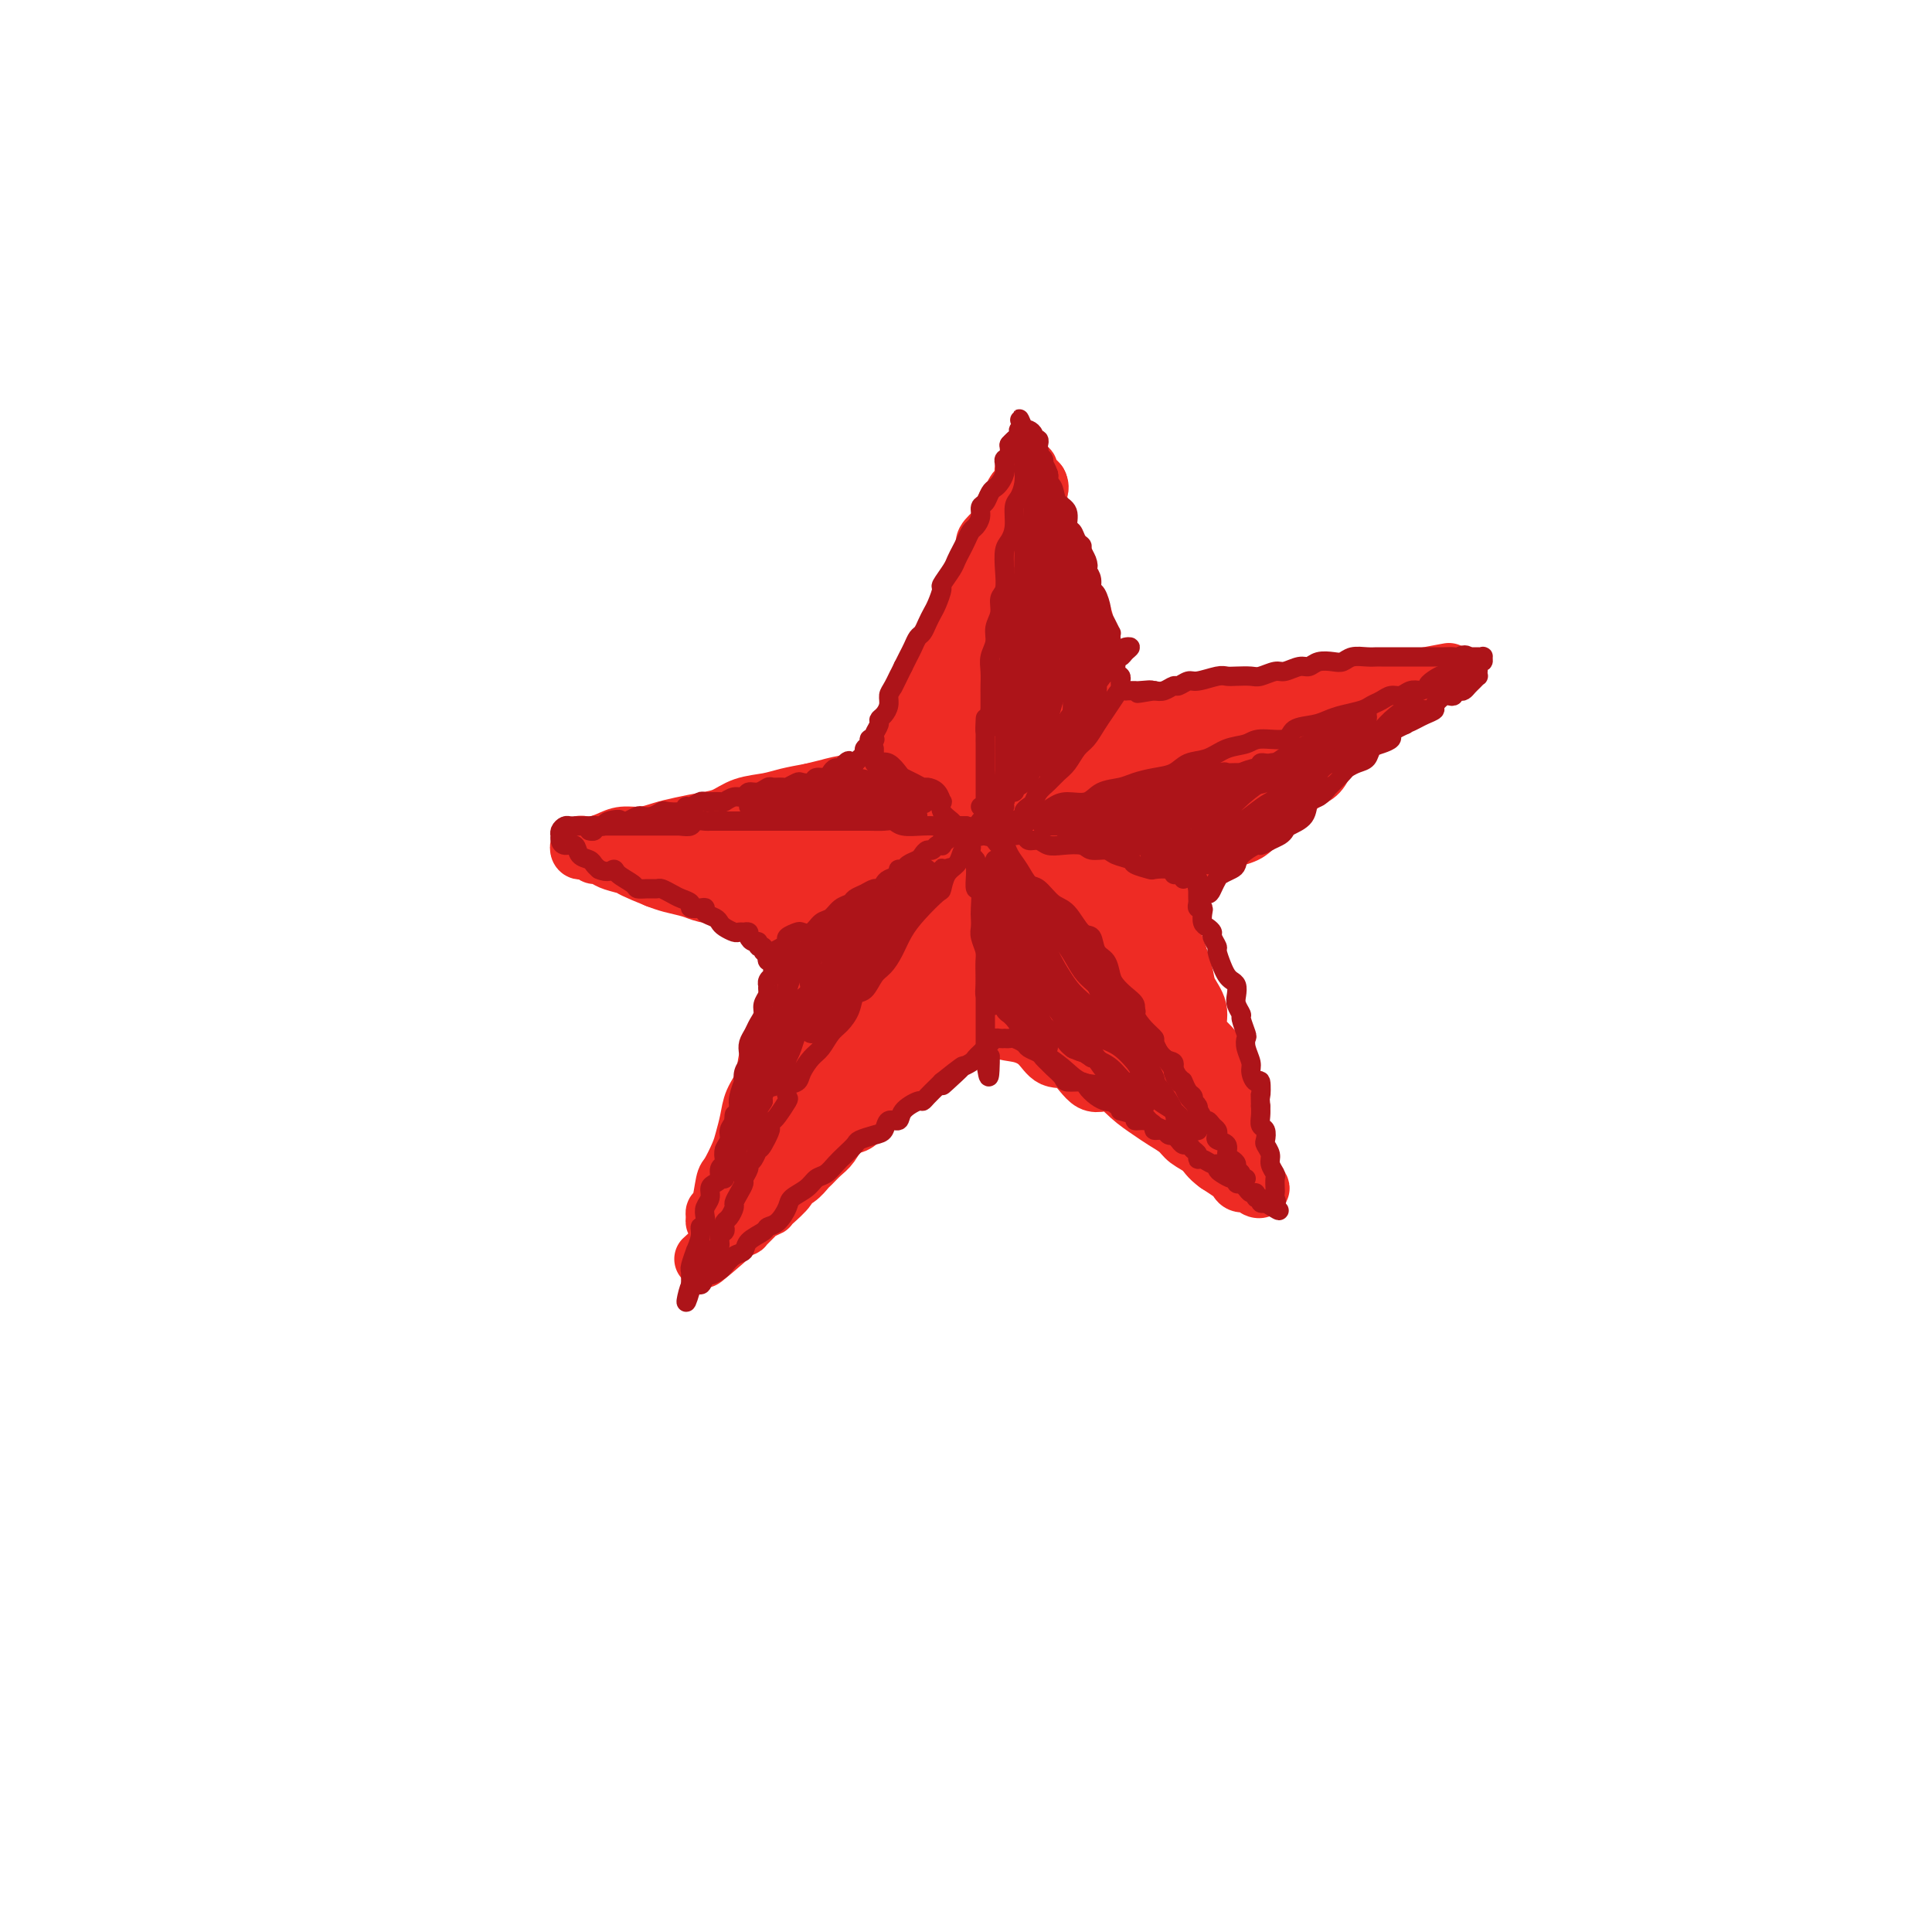 <svg viewBox='0 0 400 400' version='1.1' xmlns='http://www.w3.org/2000/svg' xmlns:xlink='http://www.w3.org/1999/xlink'><g fill='none' stroke='rgb(238,43,36)' stroke-width='12' stroke-linecap='round' stroke-linejoin='round'><path d='M149,253c-0.429,0.081 -0.858,0.162 -1,0c-0.142,-0.162 0.002,-0.565 0,-1c-0.002,-0.435 -0.152,-0.900 0,-1c0.152,-0.100 0.604,0.165 1,-1c0.396,-1.165 0.736,-3.760 1,-5c0.264,-1.240 0.451,-1.125 1,-2c0.549,-0.875 1.461,-2.739 2,-4c0.539,-1.261 0.707,-1.919 1,-3c0.293,-1.081 0.711,-2.585 1,-4c0.289,-1.415 0.450,-2.740 1,-4c0.550,-1.260 1.491,-2.455 2,-4c0.509,-1.545 0.586,-3.440 1,-5c0.414,-1.560 1.165,-2.784 2,-4c0.835,-1.216 1.753,-2.424 2,-4c0.247,-1.576 -0.177,-3.519 0,-5c0.177,-1.481 0.954,-2.499 2,-4c1.046,-1.501 2.362,-3.485 3,-5c0.638,-1.515 0.597,-2.561 1,-4c0.403,-1.439 1.249,-3.272 2,-5c0.751,-1.728 1.408,-3.350 2,-5c0.592,-1.650 1.121,-3.329 2,-5c0.879,-1.671 2.108,-3.335 3,-5c0.892,-1.665 1.446,-3.333 2,-5'/><path d='M180,168c2.987,-6.775 1.955,-4.713 2,-5c0.045,-0.287 1.167,-2.922 2,-5c0.833,-2.078 1.379,-3.599 2,-5c0.621,-1.401 1.318,-2.682 2,-4c0.682,-1.318 1.348,-2.673 2,-4c0.652,-1.327 1.291,-2.626 2,-4c0.709,-1.374 1.489,-2.823 2,-4c0.511,-1.177 0.752,-2.083 1,-3c0.248,-0.917 0.504,-1.847 1,-3c0.496,-1.153 1.233,-2.529 2,-4c0.767,-1.471 1.563,-3.037 2,-4c0.437,-0.963 0.516,-1.323 1,-2c0.484,-0.677 1.372,-1.670 2,-3c0.628,-1.330 0.994,-2.998 1,-4c0.006,-1.002 -0.349,-1.338 0,-2c0.349,-0.662 1.403,-1.648 2,-2c0.597,-0.352 0.737,-0.069 1,-1c0.263,-0.931 0.649,-3.075 1,-4c0.351,-0.925 0.668,-0.629 1,-1c0.332,-0.371 0.678,-1.409 1,-2c0.322,-0.591 0.621,-0.736 1,-1c0.379,-0.264 0.838,-0.646 1,-1c0.162,-0.354 0.029,-0.680 0,-1c-0.029,-0.320 0.048,-0.633 0,-1c-0.048,-0.367 -0.220,-0.789 0,-1c0.220,-0.211 0.832,-0.211 1,0c0.168,0.211 -0.109,0.634 0,1c0.109,0.366 0.602,0.676 1,1c0.398,0.324 0.699,0.662 1,1'/><path d='M215,100c0.477,0.824 0.168,1.384 0,2c-0.168,0.616 -0.195,1.287 0,2c0.195,0.713 0.614,1.466 1,3c0.386,1.534 0.741,3.848 1,5c0.259,1.152 0.423,1.144 1,2c0.577,0.856 1.568,2.578 2,4c0.432,1.422 0.303,2.543 1,4c0.697,1.457 2.218,3.250 3,5c0.782,1.750 0.825,3.458 1,5c0.175,1.542 0.483,2.917 1,5c0.517,2.083 1.243,4.872 2,7c0.757,2.128 1.546,3.594 2,5c0.454,1.406 0.573,2.750 1,4c0.427,1.250 1.161,2.404 2,4c0.839,1.596 1.783,3.635 2,5c0.217,1.365 -0.294,2.057 0,4c0.294,1.943 1.392,5.137 2,7c0.608,1.863 0.725,2.397 1,4c0.275,1.603 0.708,4.277 1,6c0.292,1.723 0.444,2.494 1,4c0.556,1.506 1.516,3.746 2,5c0.484,1.254 0.492,1.522 1,3c0.508,1.478 1.515,4.167 2,6c0.485,1.833 0.448,2.809 1,4c0.552,1.191 1.692,2.596 2,4c0.308,1.404 -0.216,2.809 0,4c0.216,1.191 1.171,2.170 2,3c0.829,0.830 1.531,1.511 2,3c0.469,1.489 0.703,3.785 1,5c0.297,1.215 0.656,1.347 1,2c0.344,0.653 0.672,1.826 1,3'/><path d='M255,229c6.355,20.474 2.241,7.158 1,3c-1.241,-4.158 0.389,0.840 1,3c0.611,2.160 0.201,1.481 0,2c-0.201,0.519 -0.193,2.234 0,3c0.193,0.766 0.572,0.583 1,1c0.428,0.417 0.904,1.436 1,2c0.096,0.564 -0.188,0.674 0,1c0.188,0.326 0.847,0.868 1,1c0.153,0.132 -0.200,-0.146 0,0c0.200,0.146 0.954,0.715 1,1c0.046,0.285 -0.616,0.284 -1,0c-0.384,-0.284 -0.490,-0.852 -1,-1c-0.510,-0.148 -1.425,0.125 -2,0c-0.575,-0.125 -0.809,-0.649 -1,-1c-0.191,-0.351 -0.340,-0.529 -1,-1c-0.660,-0.471 -1.830,-1.236 -3,-2'/><path d='M252,241c-1.912,-1.357 -2.191,-2.250 -3,-3c-0.809,-0.750 -2.148,-1.358 -3,-2c-0.852,-0.642 -1.217,-1.319 -2,-2c-0.783,-0.681 -1.983,-1.366 -3,-2c-1.017,-0.634 -1.849,-1.218 -3,-2c-1.151,-0.782 -2.619,-1.762 -4,-3c-1.381,-1.238 -2.676,-2.733 -4,-3c-1.324,-0.267 -2.678,0.696 -4,0c-1.322,-0.696 -2.612,-3.049 -4,-4c-1.388,-0.951 -2.874,-0.499 -4,-1c-1.126,-0.501 -1.892,-1.954 -3,-3c-1.108,-1.046 -2.556,-1.684 -4,-2c-1.444,-0.316 -2.883,-0.312 -4,-1c-1.117,-0.688 -1.913,-2.070 -3,-3c-1.087,-0.930 -2.467,-1.408 -4,-2c-1.533,-0.592 -3.221,-1.300 -4,-2c-0.779,-0.700 -0.651,-1.394 -2,-2c-1.349,-0.606 -4.176,-1.123 -6,-2c-1.824,-0.877 -2.644,-2.114 -4,-3c-1.356,-0.886 -3.247,-1.420 -5,-2c-1.753,-0.580 -3.368,-1.206 -5,-2c-1.632,-0.794 -3.280,-1.756 -5,-2c-1.720,-0.244 -3.512,0.229 -5,0c-1.488,-0.229 -2.671,-1.161 -4,-2c-1.329,-0.839 -2.805,-1.587 -4,-2c-1.195,-0.413 -2.108,-0.492 -3,-1c-0.892,-0.508 -1.761,-1.446 -3,-2c-1.239,-0.554 -2.848,-0.726 -4,-1c-1.152,-0.274 -1.849,-0.651 -3,-1c-1.151,-0.349 -2.758,-0.671 -4,-1c-1.242,-0.329 -2.121,-0.664 -3,-1'/><path d='M136,182c-9.450,-3.807 -4.076,-2.326 -3,-2c1.076,0.326 -2.145,-0.505 -4,-1c-1.855,-0.495 -2.342,-0.655 -3,-1c-0.658,-0.345 -1.486,-0.876 -2,-1c-0.514,-0.124 -0.713,0.159 -1,0c-0.287,-0.159 -0.663,-0.761 -1,-1c-0.337,-0.239 -0.635,-0.116 -1,0c-0.365,0.116 -0.796,0.225 -1,0c-0.204,-0.225 -0.180,-0.782 0,-1c0.180,-0.218 0.515,-0.096 1,0c0.485,0.096 1.119,0.166 2,0c0.881,-0.166 2.009,-0.569 3,-1c0.991,-0.431 1.847,-0.889 3,-1c1.153,-0.111 2.605,0.126 4,0c1.395,-0.126 2.735,-0.615 4,-1c1.265,-0.385 2.456,-0.666 4,-1c1.544,-0.334 3.440,-0.719 5,-1c1.560,-0.281 2.783,-0.456 4,-1c1.217,-0.544 2.429,-1.455 4,-2c1.571,-0.545 3.500,-0.724 5,-1c1.500,-0.276 2.571,-0.650 4,-1c1.429,-0.350 3.214,-0.675 5,-1'/><path d='M168,164c8.098,-2.020 4.343,-1.070 4,-1c-0.343,0.070 2.726,-0.740 5,-1c2.274,-0.260 3.751,0.030 5,0c1.249,-0.030 2.269,-0.379 4,-1c1.731,-0.621 4.174,-1.515 6,-2c1.826,-0.485 3.036,-0.560 5,-1c1.964,-0.440 4.682,-1.245 7,-2c2.318,-0.755 4.235,-1.459 6,-2c1.765,-0.541 3.379,-0.918 5,-1c1.621,-0.082 3.251,0.132 5,0c1.749,-0.132 3.619,-0.609 5,-1c1.381,-0.391 2.273,-0.696 4,-1c1.727,-0.304 4.289,-0.606 6,-1c1.711,-0.394 2.571,-0.879 4,-1c1.429,-0.121 3.428,0.123 5,0c1.572,-0.123 2.718,-0.611 4,-1c1.282,-0.389 2.702,-0.678 4,-1c1.298,-0.322 2.476,-0.679 4,-1c1.524,-0.321 3.394,-0.608 5,-1c1.606,-0.392 2.947,-0.889 4,-1c1.053,-0.111 1.819,0.163 3,0c1.181,-0.163 2.776,-0.761 4,-1c1.224,-0.239 2.076,-0.117 3,0c0.924,0.117 1.921,0.228 3,0c1.079,-0.228 2.239,-0.797 3,-1c0.761,-0.203 1.121,-0.040 2,0c0.879,0.040 2.277,-0.042 3,0c0.723,0.042 0.771,0.207 1,0c0.229,-0.207 0.639,-0.787 1,-1c0.361,-0.213 0.675,-0.061 1,0c0.325,0.061 0.663,0.030 1,0'/><path d='M290,141c19.087,-3.602 5.806,-1.108 1,0c-4.806,1.108 -1.135,0.829 0,1c1.135,0.171 -0.265,0.793 -1,1c-0.735,0.207 -0.806,-0.001 -1,0c-0.194,0.001 -0.512,0.212 -1,1c-0.488,0.788 -1.146,2.153 -2,3c-0.854,0.847 -1.905,1.175 -3,2c-1.095,0.825 -2.234,2.145 -3,3c-0.766,0.855 -1.158,1.245 -2,2c-0.842,0.755 -2.135,1.877 -3,3c-0.865,1.123 -1.303,2.248 -2,3c-0.697,0.752 -1.654,1.132 -3,2c-1.346,0.868 -3.080,2.223 -4,3c-0.920,0.777 -1.025,0.977 -2,2c-0.975,1.023 -2.821,2.869 -4,4c-1.179,1.131 -1.693,1.547 -3,2c-1.307,0.453 -3.409,0.943 -5,2c-1.591,1.057 -2.673,2.682 -4,4c-1.327,1.318 -2.901,2.330 -4,3c-1.099,0.670 -1.723,0.997 -3,2c-1.277,1.003 -3.205,2.680 -5,4c-1.795,1.320 -3.456,2.282 -5,3c-1.544,0.718 -2.971,1.193 -4,2c-1.029,0.807 -1.662,1.948 -3,3c-1.338,1.052 -3.382,2.015 -5,3c-1.618,0.985 -2.809,1.993 -4,3'/><path d='M215,202c-7.442,5.397 -3.548,3.389 -3,3c0.548,-0.389 -2.252,0.840 -4,2c-1.748,1.160 -2.444,2.249 -3,3c-0.556,0.751 -0.971,1.163 -2,2c-1.029,0.837 -2.670,2.098 -4,3c-1.330,0.902 -2.347,1.444 -3,2c-0.653,0.556 -0.941,1.127 -2,2c-1.059,0.873 -2.887,2.049 -4,3c-1.113,0.951 -1.509,1.677 -2,2c-0.491,0.323 -1.076,0.244 -2,1c-0.924,0.756 -2.187,2.347 -3,3c-0.813,0.653 -1.176,0.367 -2,1c-0.824,0.633 -2.107,2.186 -3,3c-0.893,0.814 -1.395,0.891 -2,1c-0.605,0.109 -1.313,0.252 -2,1c-0.687,0.748 -1.352,2.102 -2,3c-0.648,0.898 -1.278,1.340 -2,2c-0.722,0.660 -1.536,1.537 -2,2c-0.464,0.463 -0.579,0.513 -1,1c-0.421,0.487 -1.147,1.413 -2,2c-0.853,0.587 -1.834,0.836 -2,1c-0.166,0.164 0.484,0.243 0,1c-0.484,0.757 -2.103,2.190 -3,3c-0.897,0.810 -1.071,0.995 -1,1c0.071,0.005 0.389,-0.171 0,0c-0.389,0.171 -1.484,0.690 -2,1c-0.516,0.310 -0.453,0.412 -1,1c-0.547,0.588 -1.703,1.663 -2,2c-0.297,0.337 0.266,-0.063 0,0c-0.266,0.063 -1.362,0.589 -2,1c-0.638,0.411 -0.819,0.705 -1,1'/><path d='M151,256c-10.119,8.615 -3.415,3.152 -1,1c2.415,-2.152 0.543,-0.994 0,-1c-0.543,-0.006 0.244,-1.175 1,-2c0.756,-0.825 1.482,-1.306 2,-2c0.518,-0.694 0.829,-1.602 1,-3c0.171,-1.398 0.203,-3.286 1,-4c0.797,-0.714 2.360,-0.254 3,-1c0.640,-0.746 0.359,-2.698 1,-4c0.641,-1.302 2.204,-1.954 3,-3c0.796,-1.046 0.823,-2.487 1,-4c0.177,-1.513 0.503,-3.099 1,-4c0.497,-0.901 1.166,-1.119 2,-2c0.834,-0.881 1.834,-2.427 2,-3c0.166,-0.573 -0.502,-0.173 0,-1c0.502,-0.827 2.175,-2.881 3,-4c0.825,-1.119 0.803,-1.301 1,-2c0.197,-0.699 0.613,-1.913 1,-3c0.387,-1.087 0.745,-2.045 1,-3c0.255,-0.955 0.408,-1.905 1,-3c0.592,-1.095 1.623,-2.333 2,-3c0.377,-0.667 0.101,-0.762 0,-1c-0.101,-0.238 -0.027,-0.621 0,-1c0.027,-0.379 0.007,-0.756 0,-1c-0.007,-0.244 -0.002,-0.355 0,0c0.002,0.355 0.001,1.178 0,2'/><path d='M177,204c3.670,-7.439 -0.154,-0.037 -2,4c-1.846,4.037 -1.714,4.710 -2,6c-0.286,1.290 -0.991,3.196 -2,5c-1.009,1.804 -2.324,3.506 -3,5c-0.676,1.494 -0.714,2.780 -1,4c-0.286,1.220 -0.818,2.376 -1,3c-0.182,0.624 -0.012,0.718 0,1c0.012,0.282 -0.133,0.751 0,1c0.133,0.249 0.543,0.278 1,0c0.457,-0.278 0.962,-0.861 2,-2c1.038,-1.139 2.610,-2.833 4,-4c1.390,-1.167 2.599,-1.807 4,-3c1.401,-1.193 2.996,-2.939 4,-4c1.004,-1.061 1.419,-1.438 2,-2c0.581,-0.562 1.330,-1.310 2,-2c0.670,-0.690 1.262,-1.321 2,-2c0.738,-0.679 1.623,-1.404 3,-2c1.377,-0.596 3.248,-1.063 4,-2c0.752,-0.937 0.385,-2.345 1,-3c0.615,-0.655 2.211,-0.556 3,-1c0.789,-0.444 0.771,-1.432 1,-2c0.229,-0.568 0.707,-0.715 1,-1c0.293,-0.285 0.402,-0.706 1,-1c0.598,-0.294 1.684,-0.459 2,-1c0.316,-0.541 -0.137,-1.458 0,-2c0.137,-0.542 0.863,-0.709 1,-1c0.137,-0.291 -0.314,-0.705 0,-1c0.314,-0.295 1.393,-0.471 2,-1c0.607,-0.529 0.740,-1.412 1,-2c0.260,-0.588 0.646,-0.882 1,-1c0.354,-0.118 0.677,-0.059 1,0'/><path d='M209,193c2.483,-3.038 1.189,-2.133 1,-2c-0.189,0.133 0.726,-0.504 1,-1c0.274,-0.496 -0.091,-0.849 0,-1c0.091,-0.151 0.640,-0.100 1,0c0.360,0.100 0.532,0.249 1,1c0.468,0.751 1.232,2.105 2,3c0.768,0.895 1.541,1.331 3,3c1.459,1.669 3.603,4.572 5,6c1.397,1.428 2.046,1.380 3,2c0.954,0.620 2.214,1.909 3,3c0.786,1.091 1.097,1.983 2,3c0.903,1.017 2.396,2.159 3,3c0.604,0.841 0.319,1.381 1,2c0.681,0.619 2.329,1.318 3,2c0.671,0.682 0.366,1.345 1,2c0.634,0.655 2.207,1.300 3,2c0.793,0.700 0.805,1.456 1,2c0.195,0.544 0.574,0.877 1,1c0.426,0.123 0.899,0.037 1,0c0.101,-0.037 -0.171,-0.026 0,0c0.171,0.026 0.786,0.068 1,0c0.214,-0.068 0.026,-0.245 0,0c-0.026,0.245 0.108,0.912 0,0c-0.108,-0.912 -0.460,-3.403 -1,-5c-0.540,-1.597 -1.270,-2.298 -2,-3'/><path d='M243,216c-0.689,-1.506 -1.911,-1.270 -3,-2c-1.089,-0.730 -2.046,-2.427 -3,-4c-0.954,-1.573 -1.906,-3.023 -3,-4c-1.094,-0.977 -2.330,-1.481 -3,-2c-0.670,-0.519 -0.773,-1.053 -1,-2c-0.227,-0.947 -0.579,-2.306 -1,-3c-0.421,-0.694 -0.910,-0.722 -1,-1c-0.090,-0.278 0.220,-0.804 0,-1c-0.220,-0.196 -0.969,-0.061 -1,0c-0.031,0.061 0.658,0.048 1,0c0.342,-0.048 0.339,-0.131 1,1c0.661,1.131 1.988,3.476 3,5c1.012,1.524 1.711,2.225 3,4c1.289,1.775 3.169,4.623 4,6c0.831,1.377 0.613,1.283 1,2c0.387,0.717 1.378,2.243 2,3c0.622,0.757 0.876,0.743 1,1c0.124,0.257 0.120,0.785 0,1c-0.120,0.215 -0.354,0.118 -1,0c-0.646,-0.118 -1.702,-0.258 -3,-1c-1.298,-0.742 -2.836,-2.086 -4,-3c-1.164,-0.914 -1.955,-1.396 -3,-2c-1.045,-0.604 -2.346,-1.328 -4,-2c-1.654,-0.672 -3.661,-1.290 -5,-2c-1.339,-0.710 -2.008,-1.510 -3,-2c-0.992,-0.490 -2.305,-0.670 -3,-1c-0.695,-0.330 -0.770,-0.808 -1,-1c-0.230,-0.192 -0.615,-0.096 -1,0'/><path d='M215,206c-4.162,-1.847 -1.067,-0.466 0,0c1.067,0.466 0.105,0.016 0,0c-0.105,-0.016 0.647,0.401 1,1c0.353,0.599 0.308,1.379 1,2c0.692,0.621 2.122,1.085 3,2c0.878,0.915 1.205,2.283 2,3c0.795,0.717 2.059,0.782 3,1c0.941,0.218 1.558,0.589 2,1c0.442,0.411 0.707,0.861 1,1c0.293,0.139 0.613,-0.034 1,0c0.387,0.034 0.842,0.276 1,0c0.158,-0.276 0.018,-1.071 0,-2c-0.018,-0.929 0.086,-1.991 0,-3c-0.086,-1.009 -0.362,-1.964 -1,-3c-0.638,-1.036 -1.637,-2.153 -2,-3c-0.363,-0.847 -0.091,-1.423 0,-2c0.091,-0.577 0.000,-1.155 0,-2c-0.000,-0.845 0.090,-1.958 0,-3c-0.090,-1.042 -0.360,-2.014 0,-3c0.360,-0.986 1.351,-1.987 2,-3c0.649,-1.013 0.957,-2.037 1,-3c0.043,-0.963 -0.180,-1.866 0,-3c0.180,-1.134 0.765,-2.499 1,-3c0.235,-0.501 0.122,-0.136 0,0c-0.122,0.136 -0.254,0.045 0,0c0.254,-0.045 0.894,-0.043 1,1c0.106,1.043 -0.322,3.128 0,5c0.322,1.872 1.396,3.533 2,5c0.604,1.467 0.740,2.741 1,4c0.260,1.259 0.646,2.503 1,3c0.354,0.497 0.677,0.249 1,0'/><path d='M237,202c1.090,2.802 0.815,0.808 1,0c0.185,-0.808 0.831,-0.431 1,-1c0.169,-0.569 -0.140,-2.083 0,-4c0.140,-1.917 0.728,-4.238 1,-6c0.272,-1.762 0.227,-2.965 0,-4c-0.227,-1.035 -0.635,-1.901 -1,-3c-0.365,-1.099 -0.687,-2.430 -1,-3c-0.313,-0.570 -0.617,-0.380 -1,-1c-0.383,-0.620 -0.845,-2.052 -1,-3c-0.155,-0.948 -0.003,-1.413 0,-2c0.003,-0.587 -0.143,-1.298 0,-2c0.143,-0.702 0.573,-1.396 1,-2c0.427,-0.604 0.850,-1.116 2,-2c1.150,-0.884 3.028,-2.138 4,-3c0.972,-0.862 1.037,-1.331 3,-2c1.963,-0.669 5.825,-1.537 8,-2c2.175,-0.463 2.662,-0.520 4,-1c1.338,-0.480 3.528,-1.384 5,-2c1.472,-0.616 2.226,-0.945 3,-1c0.774,-0.055 1.568,0.164 2,0c0.432,-0.164 0.502,-0.710 1,-1c0.498,-0.290 1.425,-0.323 1,0c-0.425,0.323 -2.204,1.001 -4,2c-1.796,0.999 -3.611,2.320 -6,4c-2.389,1.680 -5.352,3.718 -8,5c-2.648,1.282 -4.982,1.807 -7,3c-2.018,1.193 -3.719,3.055 -5,4c-1.281,0.945 -2.140,0.972 -3,1'/><path d='M237,176c-5.401,3.296 -2.903,2.035 -2,2c0.903,-0.035 0.210,1.157 0,1c-0.210,-0.157 0.063,-1.663 0,-2c-0.063,-0.337 -0.462,0.497 0,0c0.462,-0.497 1.785,-2.323 4,-4c2.215,-1.677 5.320,-3.206 8,-5c2.680,-1.794 4.934,-3.853 7,-5c2.066,-1.147 3.944,-1.382 6,-2c2.056,-0.618 4.289,-1.619 6,-3c1.711,-1.381 2.900,-3.140 4,-4c1.100,-0.860 2.109,-0.820 3,-1c0.891,-0.180 1.662,-0.582 2,-1c0.338,-0.418 0.241,-0.854 0,-1c-0.241,-0.146 -0.626,-0.002 -1,0c-0.374,0.002 -0.737,-0.137 -2,0c-1.263,0.137 -3.426,0.552 -5,1c-1.574,0.448 -2.559,0.931 -4,1c-1.441,0.069 -3.337,-0.275 -5,0c-1.663,0.275 -3.093,1.169 -5,2c-1.907,0.831 -4.290,1.600 -6,2c-1.710,0.400 -2.745,0.433 -4,1c-1.255,0.567 -2.729,1.669 -4,2c-1.271,0.331 -2.340,-0.110 -3,0c-0.660,0.110 -0.910,0.770 -1,1c-0.090,0.230 -0.021,0.028 0,0c0.021,-0.028 -0.005,0.116 0,0c0.005,-0.116 0.040,-0.493 1,-1c0.960,-0.507 2.846,-1.145 5,-2c2.154,-0.855 4.577,-1.928 7,-3'/><path d='M248,155c2.659,-1.226 3.305,-1.792 4,-2c0.695,-0.208 1.439,-0.059 2,0c0.561,0.059 0.941,0.027 1,0c0.059,-0.027 -0.202,-0.048 -1,0c-0.798,0.048 -2.133,0.167 -4,1c-1.867,0.833 -4.266,2.380 -7,4c-2.734,1.620 -5.802,3.314 -8,4c-2.198,0.686 -3.526,0.366 -5,1c-1.474,0.634 -3.092,2.223 -4,3c-0.908,0.777 -1.105,0.742 -2,1c-0.895,0.258 -2.490,0.810 -3,1c-0.510,0.190 0.063,0.019 0,0c-0.063,-0.019 -0.763,0.116 -1,0c-0.237,-0.116 -0.011,-0.482 0,-1c0.011,-0.518 -0.193,-1.186 0,-2c0.193,-0.814 0.785,-1.772 1,-3c0.215,-1.228 0.055,-2.726 0,-4c-0.055,-1.274 -0.005,-2.323 0,-3c0.005,-0.677 -0.035,-0.980 0,-2c0.035,-1.020 0.145,-2.756 0,-4c-0.145,-1.244 -0.546,-1.995 -1,-3c-0.454,-1.005 -0.962,-2.265 -1,-3c-0.038,-0.735 0.393,-0.944 0,-2c-0.393,-1.056 -1.612,-2.960 -2,-4c-0.388,-1.040 0.055,-1.215 0,-2c-0.055,-0.785 -0.607,-2.178 -1,-3c-0.393,-0.822 -0.627,-1.071 -1,-2c-0.373,-0.929 -0.883,-2.538 -1,-3c-0.117,-0.462 0.161,0.222 0,0c-0.161,-0.222 -0.760,-1.349 -1,-2c-0.240,-0.651 -0.120,-0.825 0,-1'/><path d='M213,124c-1.464,-4.034 -1.123,-1.618 -1,-1c0.123,0.618 0.027,-0.560 0,-1c-0.027,-0.440 0.015,-0.142 0,0c-0.015,0.142 -0.087,0.127 0,0c0.087,-0.127 0.331,-0.365 0,0c-0.331,0.365 -1.239,1.334 -2,3c-0.761,1.666 -1.377,4.028 -2,6c-0.623,1.972 -1.253,3.555 -2,5c-0.747,1.445 -1.609,2.751 -2,4c-0.391,1.249 -0.310,2.442 -1,4c-0.690,1.558 -2.150,3.482 -3,5c-0.850,1.518 -1.088,2.631 -2,4c-0.912,1.369 -2.496,2.993 -3,4c-0.504,1.007 0.073,1.396 0,2c-0.073,0.604 -0.798,1.423 -1,2c-0.202,0.577 0.117,0.911 0,1c-0.117,0.089 -0.669,-0.069 -1,0c-0.331,0.069 -0.440,0.364 0,0c0.440,-0.364 1.430,-1.389 2,-3c0.570,-1.611 0.719,-3.810 2,-6c1.281,-2.190 3.694,-4.370 5,-6c1.306,-1.630 1.505,-2.708 2,-4c0.495,-1.292 1.284,-2.798 2,-4c0.716,-1.202 1.358,-2.101 2,-3'/><path d='M208,136c2.182,-4.613 0.637,-3.647 0,-4c-0.637,-0.353 -0.367,-2.027 0,-3c0.367,-0.973 0.829,-1.245 1,-2c0.171,-0.755 0.050,-1.991 0,-3c-0.050,-1.009 -0.028,-1.790 0,-2c0.028,-0.210 0.063,0.151 0,0c-0.063,-0.151 -0.223,-0.815 0,-1c0.223,-0.185 0.830,0.108 1,0c0.170,-0.108 -0.096,-0.617 0,-1c0.096,-0.383 0.555,-0.642 1,-1c0.445,-0.358 0.876,-0.817 1,-1c0.124,-0.183 -0.057,-0.090 0,0c0.057,0.090 0.354,0.178 1,0c0.646,-0.178 1.642,-0.621 2,-1c0.358,-0.379 0.078,-0.692 0,-1c-0.078,-0.308 0.048,-0.610 0,-1c-0.048,-0.390 -0.268,-0.869 0,-1c0.268,-0.131 1.025,0.085 1,0c-0.025,-0.085 -0.833,-0.473 -1,0c-0.167,0.473 0.306,1.806 0,3c-0.306,1.194 -1.392,2.249 -2,4c-0.608,1.751 -0.739,4.198 -1,6c-0.261,1.802 -0.653,2.960 -1,5c-0.347,2.040 -0.648,4.962 -1,7c-0.352,2.038 -0.755,3.193 -1,5c-0.245,1.807 -0.334,4.268 -1,6c-0.666,1.732 -1.910,2.736 -3,4c-1.090,1.264 -2.026,2.790 -3,4c-0.974,1.210 -1.987,2.105 -3,3'/><path d='M199,161c-2.262,1.867 -3.416,1.036 -4,1c-0.584,-0.036 -0.597,0.724 -1,1c-0.403,0.276 -1.195,0.068 -2,0c-0.805,-0.068 -1.623,0.004 -2,0c-0.377,-0.004 -0.313,-0.083 -1,0c-0.687,0.083 -2.124,0.330 -3,1c-0.876,0.670 -1.190,1.765 -2,3c-0.810,1.235 -2.115,2.611 -3,4c-0.885,1.389 -1.350,2.793 -2,4c-0.650,1.207 -1.485,2.218 -2,3c-0.515,0.782 -0.710,1.334 -1,2c-0.290,0.666 -0.675,1.447 -1,2c-0.325,0.553 -0.589,0.877 -1,1c-0.411,0.123 -0.970,0.044 -2,0c-1.030,-0.044 -2.530,-0.053 -4,0c-1.470,0.053 -2.911,0.170 -4,0c-1.089,-0.170 -1.828,-0.625 -3,-1c-1.172,-0.375 -2.777,-0.668 -4,-1c-1.223,-0.332 -2.064,-0.702 -3,-1c-0.936,-0.298 -1.966,-0.525 -3,-1c-1.034,-0.475 -2.070,-1.199 -3,-2c-0.930,-0.801 -1.753,-1.679 -2,-2c-0.247,-0.321 0.081,-0.084 0,0c-0.081,0.084 -0.570,0.015 -1,0c-0.430,-0.015 -0.801,0.023 -1,0c-0.199,-0.023 -0.226,-0.108 0,0c0.226,0.108 0.704,0.407 1,1c0.296,0.593 0.409,1.478 2,2c1.591,0.522 4.659,0.679 7,1c2.341,0.321 3.955,0.806 6,1c2.045,0.194 4.523,0.097 7,0'/><path d='M167,180c4.120,0.314 4.422,0.099 5,0c0.578,-0.099 1.434,-0.082 2,0c0.566,0.082 0.843,0.229 1,0c0.157,-0.229 0.194,-0.835 0,-1c-0.194,-0.165 -0.618,0.110 -1,0c-0.382,-0.110 -0.721,-0.604 -2,-1c-1.279,-0.396 -3.499,-0.694 -5,-1c-1.501,-0.306 -2.283,-0.621 -4,-1c-1.717,-0.379 -4.369,-0.822 -6,-1c-1.631,-0.178 -2.239,-0.091 -3,0c-0.761,0.091 -1.674,0.187 -1,0c0.674,-0.187 2.934,-0.658 5,-1c2.066,-0.342 3.937,-0.554 7,-1c3.063,-0.446 7.317,-1.125 12,-2c4.683,-0.875 9.795,-1.947 13,-3c3.205,-1.053 4.503,-2.088 6,-3c1.497,-0.912 3.193,-1.703 4,-2c0.807,-0.297 0.725,-0.102 1,0c0.275,0.102 0.906,0.109 0,0c-0.906,-0.109 -3.349,-0.335 -6,0c-2.651,0.335 -5.508,1.232 -9,3c-3.492,1.768 -7.617,4.406 -11,6c-3.383,1.594 -6.022,2.145 -8,3c-1.978,0.855 -3.295,2.015 -4,3c-0.705,0.985 -0.797,1.794 -1,2c-0.203,0.206 -0.518,-0.192 0,0c0.518,0.192 1.870,0.975 4,1c2.130,0.025 5.037,-0.707 8,-2c2.963,-1.293 5.981,-3.146 9,-5'/><path d='M183,174c3.992,-1.642 5.470,-2.248 7,-3c1.530,-0.752 3.110,-1.650 4,-2c0.890,-0.350 1.088,-0.150 1,0c-0.088,0.150 -0.462,0.252 -2,2c-1.538,1.748 -4.241,5.144 -7,9c-2.759,3.856 -5.574,8.173 -8,13c-2.426,4.827 -4.461,10.165 -6,13c-1.539,2.835 -2.581,3.167 -3,4c-0.419,0.833 -0.215,2.165 0,3c0.215,0.835 0.440,1.171 2,0c1.560,-1.171 4.455,-3.850 7,-7c2.545,-3.150 4.740,-6.770 8,-11c3.260,-4.230 7.585,-9.069 11,-15c3.415,-5.931 5.922,-12.953 8,-17c2.078,-4.047 3.729,-5.117 5,-6c1.271,-0.883 2.163,-1.577 1,-1c-1.163,0.577 -4.382,2.424 -7,6c-2.618,3.576 -4.635,8.880 -9,16c-4.365,7.120 -11.077,16.057 -15,22c-3.923,5.943 -5.056,8.892 -6,11c-0.944,2.108 -1.700,3.376 -2,4c-0.300,0.624 -0.145,0.603 1,0c1.145,-0.603 3.280,-1.789 6,-4c2.720,-2.211 6.026,-5.446 9,-10c2.974,-4.554 5.617,-10.426 9,-17c3.383,-6.574 7.508,-13.849 10,-18c2.492,-4.151 3.353,-5.179 4,-6c0.647,-0.821 1.081,-1.437 0,-1c-1.081,0.437 -3.676,1.925 -6,5c-2.324,3.075 -4.378,7.736 -6,12c-1.622,4.264 -2.811,8.132 -4,12'/><path d='M195,188c-1.470,4.783 -0.145,4.742 0,5c0.145,0.258 -0.890,0.817 0,1c0.890,0.183 3.704,-0.008 7,-1c3.296,-0.992 7.072,-2.785 10,-6c2.928,-3.215 5.006,-7.853 7,-11c1.994,-3.147 3.903,-4.804 5,-6c1.097,-1.196 1.380,-1.932 1,-2c-0.380,-0.068 -1.423,0.532 -3,3c-1.577,2.468 -3.686,6.806 -5,10c-1.314,3.194 -1.831,5.245 -2,7c-0.169,1.755 0.012,3.214 0,4c-0.012,0.786 -0.217,0.898 0,1c0.217,0.102 0.857,0.192 2,0c1.143,-0.192 2.790,-0.667 5,-3c2.210,-2.333 4.983,-6.524 7,-10c2.017,-3.476 3.278,-6.235 4,-8c0.722,-1.765 0.904,-2.534 1,-3c0.096,-0.466 0.104,-0.629 -1,0c-1.104,0.629 -3.321,2.048 -5,4c-1.679,1.952 -2.819,4.435 -4,6c-1.181,1.565 -2.404,2.212 -3,3c-0.596,0.788 -0.567,1.717 -1,2c-0.433,0.283 -1.329,-0.078 -2,0c-0.671,0.078 -1.118,0.597 -2,0c-0.882,-0.597 -2.198,-2.308 -3,-4c-0.802,-1.692 -1.091,-3.365 -2,-5c-0.909,-1.635 -2.440,-3.232 -3,-4c-0.560,-0.768 -0.151,-0.707 0,-1c0.151,-0.293 0.043,-0.941 0,-1c-0.043,-0.059 -0.022,0.470 0,1'/><path d='M208,170c-1.500,-1.619 -0.249,1.335 0,3c0.249,1.665 -0.505,2.042 0,3c0.505,0.958 2.269,2.498 3,3c0.731,0.502 0.430,-0.033 1,0c0.570,0.033 2.013,0.635 3,0c0.987,-0.635 1.519,-2.507 2,-4c0.481,-1.493 0.911,-2.605 1,-4c0.089,-1.395 -0.162,-3.071 -1,-4c-0.838,-0.929 -2.262,-1.109 -4,-1c-1.738,0.109 -3.790,0.509 -6,2c-2.210,1.491 -4.579,4.073 -6,6c-1.421,1.927 -1.896,3.198 -2,5c-0.104,1.802 0.162,4.133 0,5c-0.162,0.867 -0.754,0.268 0,0c0.754,-0.268 2.853,-0.207 5,0c2.147,0.207 4.340,0.558 6,0c1.660,-0.558 2.785,-2.026 4,-4c1.215,-1.974 2.519,-4.454 3,-6c0.481,-1.546 0.139,-2.157 0,-3c-0.139,-0.843 -0.076,-1.919 -1,-2c-0.924,-0.081 -2.836,0.833 -5,2c-2.164,1.167 -4.580,2.586 -6,4c-1.420,1.414 -1.843,2.823 -2,4c-0.157,1.177 -0.047,2.121 0,3c0.047,0.879 0.030,1.691 1,2c0.970,0.309 2.925,0.115 5,0c2.075,-0.115 4.269,-0.150 6,-1c1.731,-0.850 3.000,-2.517 4,-4c1.000,-1.483 1.731,-2.784 2,-4c0.269,-1.216 0.077,-2.347 0,-3c-0.077,-0.653 -0.038,-0.826 0,-1'/><path d='M221,171c0.031,-1.488 -2.892,0.792 -5,3c-2.108,2.208 -3.402,4.343 -4,6c-0.598,1.657 -0.501,2.836 0,4c0.501,1.164 1.404,2.313 2,3c0.596,0.687 0.885,0.910 1,1c0.115,0.090 0.058,0.045 0,0'/></g>
<g fill='none' stroke='rgb(173,20,25)' stroke-width='4' stroke-linecap='round' stroke-linejoin='round'><path d='M210,91c-0.032,0.408 -0.065,0.816 0,1c0.065,0.184 0.227,0.142 0,0c-0.227,-0.142 -0.845,-0.386 -1,0c-0.155,0.386 0.152,1.403 0,2c-0.152,0.597 -0.762,0.776 -1,1c-0.238,0.224 -0.105,0.493 0,1c0.105,0.507 0.183,1.253 0,2c-0.183,0.747 -0.627,1.495 -1,2c-0.373,0.505 -0.673,0.768 -1,1c-0.327,0.232 -0.679,0.433 -1,1c-0.321,0.567 -0.611,1.499 -1,2c-0.389,0.501 -0.878,0.571 -1,1c-0.122,0.429 0.122,1.217 0,2c-0.122,0.783 -0.610,1.561 -1,2c-0.390,0.439 -0.680,0.539 -1,1c-0.320,0.461 -0.668,1.283 -1,2c-0.332,0.717 -0.649,1.328 -1,2c-0.351,0.672 -0.738,1.405 -1,2c-0.262,0.595 -0.399,1.051 -1,2c-0.601,0.949 -1.667,2.389 -2,3c-0.333,0.611 0.065,0.391 0,1c-0.065,0.609 -0.595,2.046 -1,3c-0.405,0.954 -0.686,1.424 -1,2c-0.314,0.576 -0.662,1.256 -1,2c-0.338,0.744 -0.668,1.550 -1,2c-0.332,0.450 -0.666,0.543 -1,1c-0.334,0.457 -0.667,1.277 -1,2c-0.333,0.723 -0.667,1.349 -1,2c-0.333,0.651 -0.667,1.325 -1,2'/><path d='M187,138c-3.741,7.628 -1.594,3.199 -1,2c0.594,-1.199 -0.367,0.831 -1,2c-0.633,1.169 -0.939,1.478 -1,2c-0.061,0.522 0.124,1.257 0,2c-0.124,0.743 -0.555,1.495 -1,2c-0.445,0.505 -0.903,0.762 -1,1c-0.097,0.238 0.166,0.455 0,1c-0.166,0.545 -0.761,1.417 -1,2c-0.239,0.583 -0.120,0.877 0,1c0.120,0.123 0.243,0.074 0,0c-0.243,-0.074 -0.853,-0.175 -1,0c-0.147,0.175 0.167,0.625 0,1c-0.167,0.375 -0.815,0.675 -1,1c-0.185,0.325 0.095,0.675 0,1c-0.095,0.325 -0.564,0.626 -1,1c-0.436,0.374 -0.839,0.821 -1,1c-0.161,0.179 -0.081,0.089 0,0'/><path d='M177,158c-1.726,3.111 -1.040,0.889 -1,0c0.040,-0.889 -0.566,-0.444 -1,0c-0.434,0.444 -0.698,0.889 -1,1c-0.302,0.111 -0.643,-0.110 -1,0c-0.357,0.110 -0.730,0.552 -1,1c-0.270,0.448 -0.438,0.904 -1,1c-0.562,0.096 -1.516,-0.167 -2,0c-0.484,0.167 -0.496,0.763 -1,1c-0.504,0.237 -1.501,0.116 -2,0c-0.499,-0.116 -0.500,-0.228 -1,0c-0.500,0.228 -1.499,0.797 -2,1c-0.501,0.203 -0.505,0.039 -1,0c-0.495,-0.039 -1.480,0.046 -2,0c-0.520,-0.046 -0.576,-0.224 -1,0c-0.424,0.224 -1.217,0.848 -2,1c-0.783,0.152 -1.556,-0.170 -2,0c-0.444,0.170 -0.561,0.830 -1,1c-0.439,0.170 -1.202,-0.152 -2,0c-0.798,0.152 -1.632,0.777 -2,1c-0.368,0.223 -0.270,0.045 -1,0c-0.730,-0.045 -2.288,0.044 -3,0c-0.712,-0.044 -0.580,-0.222 -1,0c-0.420,0.222 -1.393,0.843 -2,1c-0.607,0.157 -0.848,-0.150 -1,0c-0.152,0.150 -0.216,0.758 -1,1c-0.784,0.242 -2.289,0.117 -3,0c-0.711,-0.117 -0.627,-0.225 -1,0c-0.373,0.225 -1.203,0.782 -2,1c-0.797,0.218 -1.561,0.097 -2,0c-0.439,-0.097 -0.554,-0.171 -1,0c-0.446,0.171 -1.223,0.585 -2,1'/><path d='M130,170c-7.611,1.873 -3.138,0.554 -2,0c1.138,-0.554 -1.061,-0.345 -2,0c-0.939,0.345 -0.620,0.824 -1,1c-0.380,0.176 -1.460,0.047 -2,0c-0.540,-0.047 -0.540,-0.012 -1,0c-0.460,0.012 -1.380,0.003 -2,0c-0.620,-0.003 -0.940,0.002 -1,0c-0.060,-0.002 0.142,-0.011 0,0c-0.142,0.011 -0.626,0.041 -1,0c-0.374,-0.041 -0.637,-0.152 -1,0c-0.363,0.152 -0.828,0.567 -1,1c-0.172,0.433 -0.053,0.885 0,1c0.053,0.115 0.041,-0.106 0,0c-0.041,0.106 -0.109,0.539 0,1c0.109,0.461 0.396,0.950 1,1c0.604,0.050 1.524,-0.337 2,0c0.476,0.337 0.509,1.400 1,2c0.491,0.600 1.440,0.739 2,1c0.560,0.261 0.731,0.646 1,1c0.269,0.354 0.634,0.677 1,1'/><path d='M124,180c1.903,0.896 2.659,0.135 3,0c0.341,-0.135 0.266,0.356 1,1c0.734,0.644 2.276,1.440 3,2c0.724,0.560 0.631,0.885 1,1c0.369,0.115 1.200,0.020 2,0c0.800,-0.020 1.567,0.036 2,0c0.433,-0.036 0.531,-0.164 1,0c0.469,0.164 1.309,0.618 2,1c0.691,0.382 1.233,0.690 2,1c0.767,0.310 1.759,0.622 2,1c0.241,0.378 -0.268,0.822 0,1c0.268,0.178 1.315,0.089 2,0c0.685,-0.089 1.009,-0.179 1,0c-0.009,0.179 -0.349,0.626 0,1c0.349,0.374 1.389,0.675 2,1c0.611,0.325 0.794,0.676 1,1c0.206,0.324 0.434,0.623 1,1c0.566,0.377 1.471,0.833 2,1c0.529,0.167 0.682,0.044 1,0c0.318,-0.044 0.803,-0.009 1,0c0.197,0.009 0.108,-0.008 0,0c-0.108,0.008 -0.235,0.039 0,0c0.235,-0.039 0.832,-0.150 1,0c0.168,0.150 -0.095,0.561 0,1c0.095,0.439 0.546,0.906 1,1c0.454,0.094 0.909,-0.185 1,0c0.091,0.185 -0.182,0.833 0,1c0.182,0.167 0.818,-0.147 1,0c0.182,0.147 -0.091,0.756 0,1c0.091,0.244 0.545,0.122 1,0'/><path d='M159,197c5.416,2.642 1.455,0.745 0,0c-1.455,-0.745 -0.404,-0.340 0,0c0.404,0.340 0.161,0.616 0,1c-0.161,0.384 -0.240,0.877 0,1c0.240,0.123 0.797,-0.126 1,0c0.203,0.126 0.051,0.625 0,1c-0.051,0.375 0.001,0.626 0,1c-0.001,0.374 -0.053,0.870 0,1c0.053,0.130 0.210,-0.106 0,0c-0.210,0.106 -0.787,0.552 -1,1c-0.213,0.448 -0.061,0.896 0,1c0.061,0.104 0.031,-0.138 0,0c-0.031,0.138 -0.064,0.656 0,1c0.064,0.344 0.225,0.515 0,1c-0.225,0.485 -0.834,1.285 -1,2c-0.166,0.715 0.113,1.346 0,2c-0.113,0.654 -0.618,1.330 -1,2c-0.382,0.670 -0.642,1.334 -1,2c-0.358,0.666 -0.814,1.336 -1,2c-0.186,0.664 -0.101,1.324 0,2c0.101,0.676 0.220,1.368 0,2c-0.220,0.632 -0.777,1.205 -1,2c-0.223,0.795 -0.111,1.811 0,2c0.111,0.189 0.222,-0.449 0,0c-0.222,0.449 -0.778,1.985 -1,3c-0.222,1.015 -0.111,1.507 0,2'/><path d='M153,229c-1.172,5.368 -1.102,2.789 -1,2c0.102,-0.789 0.237,0.212 0,1c-0.237,0.788 -0.847,1.363 -1,2c-0.153,0.637 0.151,1.335 0,2c-0.151,0.665 -0.758,1.295 -1,2c-0.242,0.705 -0.120,1.484 0,2c0.120,0.516 0.238,0.767 0,1c-0.238,0.233 -0.833,0.446 -1,1c-0.167,0.554 0.095,1.447 0,2c-0.095,0.553 -0.548,0.767 -1,1c-0.452,0.233 -0.905,0.487 -1,1c-0.095,0.513 0.167,1.285 0,2c-0.167,0.715 -0.762,1.373 -1,2c-0.238,0.627 -0.121,1.224 0,2c0.121,0.776 0.244,1.732 0,2c-0.244,0.268 -0.854,-0.153 -1,0c-0.146,0.153 0.171,0.878 0,2c-0.171,1.122 -0.830,2.640 -1,3c-0.170,0.360 0.151,-0.436 0,0c-0.151,0.436 -0.772,2.106 -1,3c-0.228,0.894 -0.061,1.013 0,1c0.061,-0.013 0.016,-0.157 0,0c-0.016,0.157 -0.004,0.617 0,1c0.004,0.383 0.001,0.690 0,1c-0.001,0.310 -0.000,0.622 0,1c0.000,0.378 0.000,0.822 0,1c-0.000,0.178 -0.000,0.089 0,0'/><path d='M143,267c-1.654,5.619 -0.790,0.665 0,-1c0.790,-1.665 1.506,-0.042 2,0c0.494,0.042 0.765,-1.498 1,-2c0.235,-0.502 0.434,0.035 1,0c0.566,-0.035 1.497,-0.642 2,-1c0.503,-0.358 0.576,-0.467 1,-1c0.424,-0.533 1.198,-1.491 2,-2c0.802,-0.509 1.632,-0.568 2,-1c0.368,-0.432 0.274,-1.236 1,-2c0.726,-0.764 2.273,-1.489 3,-2c0.727,-0.511 0.635,-0.808 1,-1c0.365,-0.192 1.186,-0.279 2,-1c0.814,-0.721 1.622,-2.076 2,-3c0.378,-0.924 0.328,-1.416 1,-2c0.672,-0.584 2.066,-1.258 3,-2c0.934,-0.742 1.406,-1.550 2,-2c0.594,-0.450 1.309,-0.540 2,-1c0.691,-0.460 1.357,-1.289 2,-2c0.643,-0.711 1.261,-1.302 2,-2c0.739,-0.698 1.597,-1.501 2,-2c0.403,-0.499 0.350,-0.692 1,-1c0.650,-0.308 2.003,-0.729 3,-1c0.997,-0.271 1.636,-0.392 2,-1c0.364,-0.608 0.451,-1.703 1,-2c0.549,-0.297 1.561,0.206 2,0c0.439,-0.206 0.306,-1.120 1,-2c0.694,-0.880 2.213,-1.728 3,-2c0.787,-0.272 0.840,0.030 1,0c0.160,-0.030 0.428,-0.393 1,-1c0.572,-0.607 1.449,-1.459 2,-2c0.551,-0.541 0.775,-0.770 1,-1'/><path d='M195,224c8.245,-6.625 2.857,-1.687 1,0c-1.857,1.687 -0.183,0.123 1,-1c1.183,-1.123 1.875,-1.807 2,-2c0.125,-0.193 -0.317,0.103 0,0c0.317,-0.103 1.394,-0.605 2,-1c0.606,-0.395 0.740,-0.684 1,-1c0.260,-0.316 0.647,-0.659 1,-1c0.353,-0.341 0.673,-0.680 1,-1c0.327,-0.320 0.661,-0.622 1,-1c0.339,-0.378 0.683,-0.833 1,-1c0.317,-0.167 0.609,-0.045 1,0c0.391,0.045 0.882,0.015 1,0c0.118,-0.015 -0.138,-0.015 0,0c0.138,0.015 0.671,0.046 1,0c0.329,-0.046 0.455,-0.167 1,0c0.545,0.167 1.508,0.622 2,1c0.492,0.378 0.512,0.678 1,1c0.488,0.322 1.445,0.667 2,1c0.555,0.333 0.710,0.653 1,1c0.290,0.347 0.715,0.719 1,1c0.285,0.281 0.429,0.470 1,1c0.571,0.530 1.570,1.403 2,2c0.430,0.597 0.290,0.920 1,1c0.710,0.080 2.270,-0.084 3,0c0.730,0.084 0.629,0.414 1,1c0.371,0.586 1.215,1.427 2,2c0.785,0.573 1.510,0.878 2,1c0.490,0.122 0.745,0.061 1,0'/><path d='M230,228c3.513,2.421 1.797,1.972 2,2c0.203,0.028 2.326,0.533 3,1c0.674,0.467 -0.101,0.895 0,1c0.101,0.105 1.077,-0.112 2,0c0.923,0.112 1.791,0.555 2,1c0.209,0.445 -0.242,0.894 0,1c0.242,0.106 1.178,-0.130 2,0c0.822,0.130 1.529,0.626 2,1c0.471,0.374 0.704,0.625 1,1c0.296,0.375 0.653,0.875 1,1c0.347,0.125 0.683,-0.125 1,0c0.317,0.125 0.613,0.626 1,1c0.387,0.374 0.864,0.621 1,1c0.136,0.379 -0.069,0.889 0,1c0.069,0.111 0.413,-0.178 1,0c0.587,0.178 1.418,0.822 2,1c0.582,0.178 0.917,-0.111 1,0c0.083,0.111 -0.084,0.622 0,1c0.084,0.378 0.419,0.623 1,1c0.581,0.377 1.409,0.885 2,1c0.591,0.115 0.946,-0.163 1,0c0.054,0.163 -0.193,0.766 0,1c0.193,0.234 0.826,0.100 1,0c0.174,-0.100 -0.112,-0.166 0,0c0.112,0.166 0.622,0.565 1,1c0.378,0.435 0.622,0.905 1,1c0.378,0.095 0.889,-0.184 1,0c0.111,0.184 -0.176,0.833 0,1c0.176,0.167 0.817,-0.147 1,0c0.183,0.147 -0.090,0.756 0,1c0.090,0.244 0.545,0.122 1,0'/><path d='M262,249c5.116,3.236 1.907,0.827 1,0c-0.907,-0.827 0.489,-0.071 1,0c0.511,0.071 0.138,-0.543 0,-1c-0.138,-0.457 -0.041,-0.755 0,-1c0.041,-0.245 0.026,-0.435 0,-1c-0.026,-0.565 -0.063,-1.503 0,-2c0.063,-0.497 0.227,-0.552 0,-1c-0.227,-0.448 -0.844,-1.290 -1,-2c-0.156,-0.710 0.151,-1.289 0,-2c-0.151,-0.711 -0.758,-1.556 -1,-2c-0.242,-0.444 -0.117,-0.489 0,-1c0.117,-0.511 0.227,-1.487 0,-2c-0.227,-0.513 -0.792,-0.561 -1,-1c-0.208,-0.439 -0.059,-1.268 0,-2c0.059,-0.732 0.030,-1.366 0,-2'/><path d='M261,229c-0.166,-3.358 -0.082,-1.752 0,-2c0.082,-0.248 0.162,-2.349 0,-3c-0.162,-0.651 -0.565,0.148 -1,0c-0.435,-0.148 -0.900,-1.242 -1,-2c-0.100,-0.758 0.165,-1.181 0,-2c-0.165,-0.819 -0.761,-2.036 -1,-3c-0.239,-0.964 -0.120,-1.676 0,-2c0.120,-0.324 0.242,-0.261 0,-1c-0.242,-0.739 -0.849,-2.282 -1,-3c-0.151,-0.718 0.153,-0.612 0,-1c-0.153,-0.388 -0.762,-1.269 -1,-2c-0.238,-0.731 -0.105,-1.311 0,-2c0.105,-0.689 0.182,-1.488 0,-2c-0.182,-0.512 -0.622,-0.738 -1,-1c-0.378,-0.262 -0.694,-0.560 -1,-1c-0.306,-0.440 -0.603,-1.021 -1,-2c-0.397,-0.979 -0.894,-2.357 -1,-3c-0.106,-0.643 0.178,-0.553 0,-1c-0.178,-0.447 -0.819,-1.433 -1,-2c-0.181,-0.567 0.096,-0.716 0,-1c-0.096,-0.284 -0.565,-0.702 -1,-1c-0.435,-0.298 -0.834,-0.475 -1,-1c-0.166,-0.525 -0.097,-1.397 0,-2c0.097,-0.603 0.222,-0.935 0,-1c-0.222,-0.065 -0.792,0.137 -1,0c-0.208,-0.137 -0.056,-0.614 0,-1c0.056,-0.386 0.015,-0.681 0,-1c-0.015,-0.319 -0.004,-0.663 0,-1c0.004,-0.337 0.002,-0.669 0,-1'/><path d='M248,184c-1.892,-6.991 -0.122,-1.967 1,0c1.122,1.967 1.597,0.879 2,0c0.403,-0.879 0.736,-1.547 1,-2c0.264,-0.453 0.460,-0.689 1,-1c0.540,-0.311 1.425,-0.695 2,-1c0.575,-0.305 0.839,-0.529 1,-1c0.161,-0.471 0.218,-1.187 1,-2c0.782,-0.813 2.290,-1.724 3,-2c0.710,-0.276 0.622,0.081 1,0c0.378,-0.081 1.222,-0.601 2,-1c0.778,-0.399 1.489,-0.678 2,-1c0.511,-0.322 0.822,-0.687 1,-1c0.178,-0.313 0.223,-0.575 1,-1c0.777,-0.425 2.285,-1.013 3,-2c0.715,-0.987 0.638,-2.371 1,-3c0.362,-0.629 1.162,-0.501 2,-1c0.838,-0.499 1.715,-1.625 2,-2c0.285,-0.375 -0.023,0.001 0,0c0.023,-0.001 0.377,-0.381 1,-1c0.623,-0.619 1.514,-1.479 2,-2c0.486,-0.521 0.566,-0.703 1,-1c0.434,-0.297 1.220,-0.710 2,-1c0.780,-0.290 1.553,-0.459 2,-1c0.447,-0.541 0.567,-1.454 1,-2c0.433,-0.546 1.180,-0.724 2,-1c0.820,-0.276 1.715,-0.651 2,-1c0.285,-0.349 -0.039,-0.671 0,-1c0.039,-0.329 0.440,-0.665 1,-1c0.560,-0.335 1.280,-0.667 2,-1'/><path d='M291,150c6.841,-5.499 2.444,-2.246 1,-1c-1.444,1.246 0.065,0.484 1,0c0.935,-0.484 1.297,-0.690 2,-1c0.703,-0.310 1.748,-0.723 2,-1c0.252,-0.277 -0.287,-0.418 0,-1c0.287,-0.582 1.400,-1.606 2,-2c0.600,-0.394 0.685,-0.157 1,0c0.315,0.157 0.858,0.235 1,0c0.142,-0.235 -0.117,-0.784 0,-1c0.117,-0.216 0.609,-0.100 1,0c0.391,0.100 0.679,0.185 1,0c0.321,-0.185 0.674,-0.641 1,-1c0.326,-0.359 0.623,-0.621 1,-1c0.377,-0.379 0.832,-0.876 1,-1c0.168,-0.124 0.049,0.126 0,0c-0.049,-0.126 -0.027,-0.626 0,-1c0.027,-0.374 0.061,-0.622 0,-1c-0.061,-0.378 -0.216,-0.886 0,-1c0.216,-0.114 0.804,0.166 1,0c0.196,-0.166 0.001,-0.776 0,-1c-0.001,-0.224 0.193,-0.060 0,0c-0.193,0.060 -0.773,0.016 -1,0c-0.227,-0.016 -0.102,-0.004 0,0c0.102,0.004 0.181,0.001 0,0c-0.181,-0.001 -0.623,-0.000 -1,0c-0.377,0.000 -0.688,0.000 -1,0'/><path d='M304,136c-0.571,-0.774 -1.500,-0.207 -2,0c-0.500,0.207 -0.571,0.056 -1,0c-0.429,-0.056 -1.217,-0.015 -2,0c-0.783,0.015 -1.561,0.004 -2,0c-0.439,-0.004 -0.540,-0.001 -1,0c-0.460,0.001 -1.279,0.000 -2,0c-0.721,-0.000 -1.344,-0.000 -2,0c-0.656,0.000 -1.343,0.000 -2,0c-0.657,-0.000 -1.282,-0.001 -2,0c-0.718,0.001 -1.529,0.004 -2,0c-0.471,-0.004 -0.600,-0.015 -1,0c-0.400,0.015 -1.069,0.055 -2,0c-0.931,-0.055 -2.122,-0.207 -3,0c-0.878,0.207 -1.441,0.772 -2,1c-0.559,0.228 -1.112,0.118 -2,0c-0.888,-0.118 -2.109,-0.243 -3,0c-0.891,0.243 -1.450,0.853 -2,1c-0.550,0.147 -1.091,-0.171 -2,0c-0.909,0.171 -2.187,0.830 -3,1c-0.813,0.170 -1.163,-0.150 -2,0c-0.837,0.150 -2.162,0.771 -3,1c-0.838,0.229 -1.191,0.065 -2,0c-0.809,-0.065 -2.075,-0.033 -3,0c-0.925,0.033 -1.509,0.065 -2,0c-0.491,-0.065 -0.890,-0.229 -2,0c-1.110,0.229 -2.930,0.850 -4,1c-1.070,0.150 -1.389,-0.170 -2,0c-0.611,0.170 -1.514,0.829 -2,1c-0.486,0.171 -0.554,-0.146 -1,0c-0.446,0.146 -1.270,0.756 -2,1c-0.730,0.244 -1.365,0.122 -2,0'/><path d='M239,143c-6.464,1.083 -2.123,0.290 -1,0c1.123,-0.290 -0.970,-0.078 -2,0c-1.030,0.078 -0.997,0.021 -1,0c-0.003,-0.021 -0.043,-0.006 0,0c0.043,0.006 0.169,0.002 0,0c-0.169,-0.002 -0.634,-0.004 -1,0c-0.366,0.004 -0.634,0.012 -1,0c-0.366,-0.012 -0.829,-0.045 -1,0c-0.171,0.045 -0.050,0.168 0,0c0.050,-0.168 0.028,-0.626 0,-1c-0.028,-0.374 -0.064,-0.663 0,-1c0.064,-0.337 0.227,-0.723 0,-1c-0.227,-0.277 -0.845,-0.445 -1,-1c-0.155,-0.555 0.155,-1.498 0,-2c-0.155,-0.502 -0.773,-0.564 -1,-1c-0.227,-0.436 -0.064,-1.247 0,-2c0.064,-0.753 0.027,-1.449 0,-2c-0.027,-0.551 -0.045,-0.958 0,-1c0.045,-0.042 0.153,0.279 0,0c-0.153,-0.279 -0.567,-1.159 -1,-2c-0.433,-0.841 -0.886,-1.643 -1,-2c-0.114,-0.357 0.110,-0.270 0,-1c-0.110,-0.730 -0.555,-2.278 -1,-3c-0.445,-0.722 -0.889,-0.617 -1,-1c-0.111,-0.383 0.111,-1.252 0,-2c-0.111,-0.748 -0.556,-1.374 -1,-2'/><path d='M225,118c-1.255,-4.062 -0.392,-1.717 0,-1c0.392,0.717 0.313,-0.193 0,-1c-0.313,-0.807 -0.859,-1.510 -1,-2c-0.141,-0.490 0.122,-0.768 0,-1c-0.122,-0.232 -0.628,-0.418 -1,-1c-0.372,-0.582 -0.610,-1.560 -1,-2c-0.390,-0.440 -0.931,-0.342 -1,-1c-0.069,-0.658 0.335,-2.074 0,-3c-0.335,-0.926 -1.409,-1.364 -2,-2c-0.591,-0.636 -0.698,-1.471 -1,-2c-0.302,-0.529 -0.799,-0.754 -1,-1c-0.201,-0.246 -0.105,-0.514 0,-1c0.105,-0.486 0.221,-1.190 0,-2c-0.221,-0.810 -0.777,-1.727 -1,-2c-0.223,-0.273 -0.112,0.098 0,0c0.112,-0.098 0.226,-0.666 0,-1c-0.226,-0.334 -0.792,-0.433 -1,-1c-0.208,-0.567 -0.060,-1.601 0,-2c0.060,-0.399 0.031,-0.162 0,0c-0.031,0.162 -0.064,0.250 0,0c0.064,-0.250 0.224,-0.838 0,-1c-0.224,-0.162 -0.833,0.101 -1,0c-0.167,-0.101 0.109,-0.566 0,-1c-0.109,-0.434 -0.603,-0.838 -1,-1c-0.397,-0.162 -0.699,-0.081 -1,0'/><path d='M212,89c-1.947,-4.473 -0.315,-1.156 0,0c0.315,1.156 -0.686,0.152 -1,0c-0.314,-0.152 0.060,0.548 0,1c-0.060,0.452 -0.552,0.657 -1,1c-0.448,0.343 -0.851,0.823 -1,1c-0.149,0.177 -0.042,0.051 0,0c0.042,-0.051 0.021,-0.025 0,0'/><path d='M212,91c-0.000,0.401 -0.000,0.803 0,1c0.000,0.197 0.001,0.191 0,0c-0.001,-0.191 -0.003,-0.567 0,0c0.003,0.567 0.011,2.075 0,3c-0.011,0.925 -0.041,1.265 0,2c0.041,0.735 0.152,1.863 0,3c-0.152,1.137 -0.566,2.281 -1,3c-0.434,0.719 -0.887,1.013 -1,2c-0.113,0.987 0.114,2.667 0,4c-0.114,1.333 -0.571,2.320 -1,3c-0.429,0.680 -0.832,1.053 -1,2c-0.168,0.947 -0.102,2.469 0,4c0.102,1.531 0.238,3.070 0,4c-0.238,0.930 -0.852,1.249 -1,2c-0.148,0.751 0.171,1.933 0,3c-0.171,1.067 -0.830,2.019 -1,3c-0.170,0.981 0.151,1.991 0,3c-0.151,1.009 -0.772,2.016 -1,3c-0.228,0.984 -0.061,1.944 0,3c0.061,1.056 0.016,2.207 0,3c-0.016,0.793 -0.005,1.226 0,2c0.005,0.774 0.002,1.887 0,3'/><path d='M205,147c-1.309,8.960 -1.083,3.359 -1,2c0.083,-1.359 0.022,1.522 0,3c-0.022,1.478 -0.006,1.551 0,2c0.006,0.449 0.002,1.272 0,2c-0.002,0.728 -0.000,1.361 0,2c0.000,0.639 0.000,1.284 0,2c-0.000,0.716 -0.000,1.502 0,2c0.000,0.498 0.000,0.707 0,1c-0.000,0.293 -0.000,0.671 0,1c0.000,0.329 0.001,0.610 0,1c-0.001,0.390 -0.004,0.889 0,1c0.004,0.111 0.015,-0.166 0,0c-0.015,0.166 -0.056,0.777 0,1c0.056,0.223 0.207,0.060 0,0c-0.207,-0.060 -0.774,-0.017 -1,0c-0.226,0.017 -0.113,0.009 0,0'/><path d='M204,169c0.115,0.302 0.231,0.604 0,1c-0.231,0.396 -0.808,0.887 -1,1c-0.192,0.113 0.001,-0.151 0,0c-0.001,0.151 -0.195,0.716 0,1c0.195,0.284 0.780,0.287 1,0c0.220,-0.287 0.074,-0.862 0,-1c-0.074,-0.138 -0.076,0.163 0,0c0.076,-0.163 0.231,-0.791 0,-1c-0.231,-0.209 -0.847,-0.001 -1,0c-0.153,0.001 0.159,-0.206 0,0c-0.159,0.206 -0.788,0.827 -1,1c-0.212,0.173 -0.005,-0.100 0,0c0.005,0.100 -0.191,0.573 0,1c0.191,0.427 0.769,0.809 1,1c0.231,0.191 0.114,0.191 0,0c-0.114,-0.191 -0.227,-0.573 0,-1c0.227,-0.427 0.793,-0.898 1,-1c0.207,-0.102 0.056,0.165 0,0c-0.056,-0.165 -0.016,-0.761 0,-1c0.016,-0.239 0.008,-0.119 0,0'/><path d='M204,173c-0.148,-0.063 -0.296,-0.125 0,0c0.296,0.125 1.037,0.438 2,0c0.963,-0.438 2.148,-1.626 3,-2c0.852,-0.374 1.371,0.067 2,0c0.629,-0.067 1.369,-0.643 2,-1c0.631,-0.357 1.154,-0.495 2,-1c0.846,-0.505 2.015,-1.378 3,-2c0.985,-0.622 1.785,-0.993 3,-1c1.215,-0.007 2.845,0.349 4,0c1.155,-0.349 1.835,-1.402 3,-2c1.165,-0.598 2.814,-0.742 4,-1c1.186,-0.258 1.909,-0.631 3,-1c1.091,-0.369 2.549,-0.733 4,-1c1.451,-0.267 2.896,-0.438 4,-1c1.104,-0.562 1.868,-1.514 3,-2c1.132,-0.486 2.633,-0.507 4,-1c1.367,-0.493 2.601,-1.459 4,-2c1.399,-0.541 2.962,-0.656 4,-1c1.038,-0.344 1.552,-0.918 3,-1c1.448,-0.082 3.832,0.329 5,0c1.168,-0.329 1.121,-1.398 2,-2c0.879,-0.602 2.682,-0.739 4,-1c1.318,-0.261 2.149,-0.647 3,-1c0.851,-0.353 1.723,-0.673 3,-1c1.277,-0.327 2.961,-0.661 4,-1c1.039,-0.339 1.433,-0.683 2,-1c0.567,-0.317 1.307,-0.607 2,-1c0.693,-0.393 1.340,-0.889 2,-1c0.660,-0.111 1.331,0.162 2,0c0.669,-0.162 1.334,-0.761 2,-1c0.666,-0.239 1.333,-0.120 2,0'/><path d='M294,143c14.570,-4.747 5.994,-1.616 3,-1c-2.994,0.616 -0.406,-1.284 1,-2c1.406,-0.716 1.632,-0.248 2,0c0.368,0.248 0.880,0.277 1,0c0.120,-0.277 -0.150,-0.859 0,-1c0.150,-0.141 0.721,0.158 1,0c0.279,-0.158 0.268,-0.773 0,-1c-0.268,-0.227 -0.791,-0.065 -1,0c-0.209,0.065 -0.105,0.032 0,0'/><path d='M204,173c0.333,-0.080 0.666,-0.160 1,0c0.334,0.160 0.670,0.559 1,1c0.330,0.441 0.655,0.924 1,1c0.345,0.076 0.710,-0.256 1,0c0.290,0.256 0.503,1.098 1,2c0.497,0.902 1.277,1.863 2,3c0.723,1.137 1.391,2.449 2,3c0.609,0.551 1.161,0.341 2,1c0.839,0.659 1.964,2.187 3,3c1.036,0.813 1.983,0.913 3,2c1.017,1.087 2.104,3.163 3,4c0.896,0.837 1.601,0.437 2,1c0.399,0.563 0.490,2.090 1,3c0.510,0.910 1.437,1.203 2,2c0.563,0.797 0.762,2.100 1,3c0.238,0.900 0.514,1.399 1,2c0.486,0.601 1.182,1.303 2,2c0.818,0.697 1.759,1.389 2,2c0.241,0.611 -0.217,1.141 0,2c0.217,0.859 1.110,2.047 2,3c0.890,0.953 1.779,1.673 2,2c0.221,0.327 -0.225,0.263 0,1c0.225,0.737 1.121,2.276 2,3c0.879,0.724 1.741,0.631 2,1c0.259,0.369 -0.085,1.198 0,2c0.085,0.802 0.600,1.576 1,2c0.400,0.424 0.685,0.499 1,1c0.315,0.501 0.662,1.429 1,2c0.338,0.571 0.669,0.786 1,1'/><path d='M247,228c2.963,4.815 1.372,2.351 1,2c-0.372,-0.351 0.475,1.411 1,2c0.525,0.589 0.727,0.003 1,0c0.273,-0.003 0.617,0.575 1,1c0.383,0.425 0.806,0.695 1,1c0.194,0.305 0.160,0.645 0,1c-0.160,0.355 -0.445,0.725 0,1c0.445,0.275 1.621,0.455 2,1c0.379,0.545 -0.038,1.455 0,2c0.038,0.545 0.531,0.724 1,1c0.469,0.276 0.915,0.648 1,1c0.085,0.352 -0.191,0.683 0,1c0.191,0.317 0.850,0.621 1,1c0.150,0.379 -0.207,0.834 0,1c0.207,0.166 0.979,0.045 1,0c0.021,-0.045 -0.708,-0.013 -1,0c-0.292,0.013 -0.146,0.006 0,0'/><path d='M200,173c0.429,0.026 0.858,0.051 1,0c0.142,-0.051 -0.002,-0.179 0,0c0.002,0.179 0.152,0.665 0,1c-0.152,0.335 -0.605,0.518 -1,1c-0.395,0.482 -0.733,1.265 -1,2c-0.267,0.735 -0.462,1.424 -1,2c-0.538,0.576 -1.418,1.038 -2,2c-0.582,0.962 -0.866,2.424 -1,3c-0.134,0.576 -0.119,0.266 -1,1c-0.881,0.734 -2.659,2.513 -4,4c-1.341,1.487 -2.246,2.682 -3,4c-0.754,1.318 -1.358,2.757 -2,4c-0.642,1.243 -1.323,2.289 -2,3c-0.677,0.711 -1.350,1.086 -2,2c-0.650,0.914 -1.276,2.365 -2,3c-0.724,0.635 -1.545,0.453 -2,1c-0.455,0.547 -0.544,1.822 -1,3c-0.456,1.178 -1.278,2.258 -2,3c-0.722,0.742 -1.344,1.144 -2,2c-0.656,0.856 -1.346,2.164 -2,3c-0.654,0.836 -1.272,1.198 -2,2c-0.728,0.802 -1.566,2.044 -2,3c-0.434,0.956 -0.463,1.625 -1,2c-0.537,0.375 -1.583,0.454 -2,1c-0.417,0.546 -0.204,1.559 0,2c0.204,0.441 0.401,0.311 0,1c-0.401,0.689 -1.400,2.197 -2,3c-0.600,0.803 -0.800,0.902 -1,1'/><path d='M160,232c-6.367,9.407 -2.284,3.424 -1,2c1.284,-1.424 -0.229,1.711 -1,3c-0.771,1.289 -0.799,0.730 -1,1c-0.201,0.270 -0.575,1.367 -1,2c-0.425,0.633 -0.901,0.802 -1,1c-0.099,0.198 0.180,0.424 0,1c-0.180,0.576 -0.818,1.501 -1,2c-0.182,0.499 0.092,0.571 0,1c-0.092,0.429 -0.550,1.214 -1,2c-0.450,0.786 -0.891,1.572 -1,2c-0.109,0.428 0.116,0.496 0,1c-0.116,0.504 -0.571,1.443 -1,2c-0.429,0.557 -0.832,0.730 -1,1c-0.168,0.270 -0.102,0.635 0,1c0.102,0.365 0.238,0.728 0,1c-0.238,0.272 -0.851,0.453 -1,1c-0.149,0.547 0.167,1.460 0,2c-0.167,0.540 -0.815,0.708 -1,1c-0.185,0.292 0.094,0.708 0,1c-0.094,0.292 -0.561,0.460 -1,1c-0.439,0.540 -0.849,1.453 -1,1c-0.151,-0.453 -0.043,-2.272 0,-3c0.043,-0.728 0.022,-0.364 0,0'/><path d='M200,171c-0.447,0.000 -0.893,0.000 -1,0c-0.107,-0.000 0.126,-0.000 0,0c-0.126,0.000 -0.610,0.000 -1,0c-0.390,-0.000 -0.687,-0.000 -1,0c-0.313,0.000 -0.644,0.001 -1,0c-0.356,-0.001 -0.739,-0.004 -1,0c-0.261,0.004 -0.401,0.015 -1,0c-0.599,-0.015 -1.658,-0.057 -3,0c-1.342,0.057 -2.967,0.211 -4,0c-1.033,-0.211 -1.473,-0.789 -2,-1c-0.527,-0.211 -1.140,-0.057 -2,0c-0.860,0.057 -1.966,0.015 -3,0c-1.034,-0.015 -1.996,-0.004 -3,0c-1.004,0.004 -2.049,0.001 -3,0c-0.951,-0.001 -1.807,-0.000 -3,0c-1.193,0.000 -2.723,0.000 -4,0c-1.277,-0.000 -2.301,-0.000 -3,0c-0.699,0.000 -1.075,0.000 -2,0c-0.925,-0.000 -2.401,-0.000 -3,0c-0.599,0.000 -0.320,0.000 -1,0c-0.680,-0.000 -2.319,-0.000 -3,0c-0.681,0.000 -0.405,0.000 -1,0c-0.595,-0.000 -2.061,-0.001 -3,0c-0.939,0.001 -1.350,0.004 -2,0c-0.650,-0.004 -1.539,-0.015 -2,0c-0.461,0.015 -0.495,0.056 -1,0c-0.505,-0.056 -1.482,-0.207 -2,0c-0.518,0.207 -0.577,0.774 -1,1c-0.423,0.226 -1.212,0.113 -2,0'/><path d='M141,171c-9.032,0.000 -2.111,0.000 0,0c2.111,-0.000 -0.587,-0.000 -2,0c-1.413,0.000 -1.541,0.000 -2,0c-0.459,-0.000 -1.250,-0.000 -2,0c-0.750,0.000 -1.458,0.000 -2,0c-0.542,-0.000 -0.919,-0.000 -1,0c-0.081,0.000 0.132,0.000 0,0c-0.132,-0.000 -0.609,-0.000 -1,0c-0.391,0.000 -0.696,0.000 -1,0c-0.304,-0.000 -0.606,-0.000 -1,0c-0.394,0.000 -0.879,0.000 -1,0c-0.121,-0.000 0.122,-0.000 0,0c-0.122,0.000 -0.611,0.000 -1,0c-0.389,-0.000 -0.679,-0.001 -1,0c-0.321,0.001 -0.674,0.004 -1,0c-0.326,-0.004 -0.627,-0.015 -1,0c-0.373,0.015 -0.818,0.057 -1,0c-0.182,-0.057 -0.100,-0.211 0,0c0.100,0.211 0.219,0.788 0,1c-0.219,0.212 -0.777,0.061 -1,0c-0.223,-0.061 -0.112,-0.030 0,0'/><path d='M159,197c0.231,0.089 0.461,0.178 1,0c0.539,-0.178 1.386,-0.623 2,-1c0.614,-0.377 0.993,-0.688 1,-1c0.007,-0.312 -0.360,-0.627 0,-1c0.360,-0.373 1.447,-0.806 2,-1c0.553,-0.194 0.570,-0.150 1,0c0.430,0.150 1.271,0.405 2,0c0.729,-0.405 1.346,-1.471 2,-2c0.654,-0.529 1.344,-0.523 2,-1c0.656,-0.477 1.279,-1.438 2,-2c0.721,-0.562 1.541,-0.724 2,-1c0.459,-0.276 0.557,-0.665 1,-1c0.443,-0.335 1.231,-0.615 2,-1c0.769,-0.385 1.520,-0.877 2,-1c0.480,-0.123 0.688,0.121 1,0c0.312,-0.121 0.728,-0.606 1,-1c0.272,-0.394 0.401,-0.697 1,-1c0.599,-0.303 1.670,-0.606 2,-1c0.330,-0.394 -0.080,-0.879 0,-1c0.080,-0.121 0.651,0.121 1,0c0.349,-0.121 0.475,-0.606 1,-1c0.525,-0.394 1.450,-0.698 2,-1c0.550,-0.302 0.726,-0.603 1,-1c0.274,-0.397 0.648,-0.890 1,-1c0.352,-0.110 0.683,0.164 1,0c0.317,-0.164 0.621,-0.766 1,-1c0.379,-0.234 0.833,-0.102 1,0c0.167,0.102 0.048,0.172 0,0c-0.048,-0.172 -0.024,-0.586 0,-1'/><path d='M195,174c5.822,-3.578 2.378,-1.022 1,0c-1.378,1.022 -0.689,0.511 0,0'/><path d='M181,155c0.001,0.302 0.003,0.603 0,1c-0.003,0.397 -0.009,0.889 0,1c0.009,0.111 0.034,-0.160 0,0c-0.034,0.160 -0.126,0.750 0,1c0.126,0.250 0.470,0.161 1,0c0.530,-0.161 1.245,-0.393 2,0c0.755,0.393 1.549,1.411 2,2c0.451,0.589 0.558,0.748 1,1c0.442,0.252 1.218,0.597 2,1c0.782,0.403 1.569,0.863 2,1c0.431,0.137 0.506,-0.048 1,0c0.494,0.048 1.407,0.331 2,1c0.593,0.669 0.865,1.724 1,2c0.135,0.276 0.131,-0.227 0,0c-0.131,0.227 -0.390,1.185 0,2c0.390,0.815 1.429,1.486 2,2c0.571,0.514 0.675,0.870 1,1c0.325,0.130 0.872,0.035 1,0c0.128,-0.035 -0.161,-0.009 0,0c0.161,0.009 0.774,0.003 1,0c0.226,-0.003 0.065,-0.001 0,0c-0.065,0.001 -0.032,0.000 0,0'/><path d='M233,143c0.096,0.011 0.191,0.022 0,0c-0.191,-0.022 -0.670,-0.077 -1,0c-0.330,0.077 -0.511,0.284 -1,1c-0.489,0.716 -1.286,1.939 -2,3c-0.714,1.061 -1.346,1.961 -2,3c-0.654,1.039 -1.330,2.218 -2,3c-0.670,0.782 -1.335,1.168 -2,2c-0.665,0.832 -1.330,2.111 -2,3c-0.670,0.889 -1.345,1.390 -2,2c-0.655,0.610 -1.290,1.329 -2,2c-0.710,0.671 -1.495,1.293 -2,2c-0.505,0.707 -0.731,1.499 -1,2c-0.269,0.501 -0.583,0.713 -1,1c-0.417,0.287 -0.938,0.650 -1,1c-0.062,0.350 0.335,0.686 0,1c-0.335,0.314 -1.401,0.606 -2,1c-0.599,0.394 -0.731,0.890 -1,1c-0.269,0.110 -0.674,-0.167 -1,0c-0.326,0.167 -0.572,0.777 -1,1c-0.428,0.223 -1.038,0.060 -1,0c0.038,-0.060 0.725,-0.017 1,0c0.275,0.017 0.137,0.009 0,0'/><path d='M208,173c0.365,-0.009 0.731,-0.017 1,0c0.269,0.017 0.442,0.061 1,0c0.558,-0.061 1.502,-0.226 2,0c0.498,0.226 0.550,0.844 1,1c0.450,0.156 1.299,-0.150 2,0c0.701,0.150 1.256,0.757 2,1c0.744,0.243 1.678,0.121 3,0c1.322,-0.121 3.031,-0.239 4,0c0.969,0.239 1.199,0.837 2,1c0.801,0.163 2.173,-0.110 3,0c0.827,0.110 1.108,0.604 2,1c0.892,0.396 2.393,0.693 3,1c0.607,0.307 0.320,0.622 1,1c0.680,0.378 2.329,0.819 3,1c0.671,0.181 0.366,0.101 1,0c0.634,-0.101 2.208,-0.224 3,0c0.792,0.224 0.801,0.796 1,1c0.199,0.204 0.589,0.041 1,0c0.411,-0.041 0.842,0.041 1,0c0.158,-0.041 0.043,-0.203 0,0c-0.043,0.203 -0.012,0.772 0,1c0.012,0.228 0.006,0.114 0,0'/><path d='M200,175c0.414,-0.090 0.829,-0.179 1,0c0.171,0.179 0.099,0.627 0,1c-0.099,0.373 -0.224,0.673 0,1c0.224,0.327 0.796,0.683 1,1c0.204,0.317 0.041,0.596 0,1c-0.041,0.404 0.042,0.933 0,2c-0.042,1.067 -0.207,2.670 0,3c0.207,0.330 0.787,-0.614 1,0c0.213,0.614 0.061,2.788 0,4c-0.061,1.212 -0.030,1.464 0,2c0.030,0.536 0.061,1.356 0,2c-0.061,0.644 -0.212,1.113 0,2c0.212,0.887 0.789,2.192 1,3c0.211,0.808 0.057,1.119 0,2c-0.057,0.881 -0.015,2.333 0,3c0.015,0.667 0.004,0.550 0,1c-0.004,0.450 -0.001,1.469 0,2c0.001,0.531 0.000,0.575 0,1c-0.000,0.425 -0.000,1.231 0,2c0.000,0.769 0.000,1.502 0,2c-0.000,0.498 -0.000,0.759 0,1c0.000,0.241 0.000,0.460 0,1c-0.000,0.540 -0.000,1.402 0,2c0.000,0.598 0.000,0.934 0,1c-0.000,0.066 -0.000,-0.136 0,0c0.000,0.136 0.000,0.611 0,1c-0.000,0.389 -0.000,0.692 0,1c0.000,0.308 0.000,0.621 0,1c-0.000,0.379 -0.000,0.822 0,1c0.000,0.178 0.000,0.089 0,0'/><path d='M204,219c0.845,7.094 0.959,2.829 1,1c0.041,-1.829 0.011,-1.223 0,-1c-0.011,0.223 -0.003,0.064 0,0c0.003,-0.064 0.002,-0.032 0,0'/><path d='M194,181c-1.008,1.071 -2.016,2.142 -3,3c-0.984,0.858 -1.943,1.502 -3,3c-1.057,1.498 -2.211,3.849 -4,6c-1.789,2.151 -4.214,4.101 -6,6c-1.786,1.899 -2.932,3.748 -4,5c-1.068,1.252 -2.057,1.906 -3,3c-0.943,1.094 -1.842,2.626 -3,4c-1.158,1.374 -2.577,2.589 -3,3c-0.423,0.411 0.149,0.019 0,0c-0.149,-0.019 -1.021,0.335 -1,0c0.021,-0.335 0.933,-1.358 2,-3c1.067,-1.642 2.287,-3.904 3,-5c0.713,-1.096 0.918,-1.028 1,-1c0.082,0.028 0.041,0.014 0,0'/><path d='M180,193c-0.116,0.012 -0.232,0.024 0,0c0.232,-0.024 0.811,-0.084 1,0c0.189,0.084 -0.013,0.311 0,0c0.013,-0.311 0.241,-1.159 -1,0c-1.241,1.159 -3.953,4.326 -6,7c-2.047,2.674 -3.430,4.856 -5,7c-1.570,2.144 -3.325,4.250 -5,7c-1.675,2.750 -3.268,6.143 -4,8c-0.732,1.857 -0.604,2.176 -1,3c-0.396,0.824 -1.316,2.151 -2,3c-0.684,0.849 -1.133,1.219 -1,1c0.133,-0.219 0.849,-1.028 1,-1c0.151,0.028 -0.261,0.893 0,0c0.261,-0.893 1.197,-3.543 2,-6c0.803,-2.457 1.474,-4.719 2,-6c0.526,-1.281 0.905,-1.581 1,-2c0.095,-0.419 -0.096,-0.957 0,-1c0.096,-0.043 0.478,0.410 0,1c-0.478,0.590 -1.815,1.317 -3,3c-1.185,1.683 -2.218,4.323 -3,7c-0.782,2.677 -1.314,5.392 -2,7c-0.686,1.608 -1.525,2.108 -2,3c-0.475,0.892 -0.587,2.174 -1,3c-0.413,0.826 -1.126,1.195 -1,1c0.126,-0.195 1.092,-0.953 2,-2c0.908,-1.047 1.759,-2.384 2,-4c0.241,-1.616 -0.127,-3.512 0,-5c0.127,-1.488 0.751,-2.568 1,-3c0.249,-0.432 0.125,-0.216 0,0'/><path d='M155,224c0.440,-1.432 -0.460,1.489 -1,4c-0.540,2.511 -0.719,4.611 -1,6c-0.281,1.389 -0.664,2.066 -1,3c-0.336,0.934 -0.626,2.123 -1,3c-0.374,0.877 -0.832,1.440 -1,2c-0.168,0.560 -0.045,1.116 0,1c0.045,-0.116 0.011,-0.906 0,-1c-0.011,-0.094 -0.001,0.507 0,1c0.001,0.493 -0.007,0.877 0,1c0.007,0.123 0.030,-0.016 0,0c-0.030,0.016 -0.111,0.189 0,0c0.111,-0.189 0.415,-0.738 1,-2c0.585,-1.262 1.452,-3.237 2,-5c0.548,-1.763 0.776,-3.315 1,-5c0.224,-1.685 0.444,-3.504 1,-5c0.556,-1.496 1.448,-2.669 2,-4c0.552,-1.331 0.764,-2.820 1,-4c0.236,-1.180 0.496,-2.051 1,-3c0.504,-0.949 1.252,-1.974 2,-3'/><path d='M161,213c1.944,-5.229 1.306,-3.300 1,-3c-0.306,0.300 -0.278,-1.029 0,-2c0.278,-0.971 0.807,-1.583 1,-2c0.193,-0.417 0.052,-0.637 0,-1c-0.052,-0.363 -0.014,-0.868 0,-1c0.014,-0.132 0.003,0.110 0,0c-0.003,-0.110 0.001,-0.571 0,-1c-0.001,-0.429 -0.005,-0.826 0,-1c0.005,-0.174 0.021,-0.124 0,0c-0.021,0.124 -0.078,0.324 0,0c0.078,-0.324 0.293,-1.171 1,-2c0.707,-0.829 1.908,-1.639 3,-2c1.092,-0.361 2.074,-0.272 3,-1c0.926,-0.728 1.795,-2.273 3,-3c1.205,-0.727 2.746,-0.636 4,-1c1.254,-0.364 2.222,-1.183 3,-2c0.778,-0.817 1.365,-1.631 2,-2c0.635,-0.369 1.318,-0.294 2,-1c0.682,-0.706 1.363,-2.193 2,-3c0.637,-0.807 1.231,-0.933 2,-1c0.769,-0.067 1.711,-0.073 2,0c0.289,0.073 -0.077,0.227 0,0c0.077,-0.227 0.598,-0.834 1,-1c0.402,-0.166 0.685,0.109 1,0c0.315,-0.109 0.661,-0.603 1,-1c0.339,-0.397 0.669,-0.699 1,-1'/><path d='M194,181c4.856,-2.827 1.998,-0.396 1,0c-0.998,0.396 -0.134,-1.243 0,-1c0.134,0.243 -0.461,2.369 -2,4c-1.539,1.631 -4.022,2.768 -6,5c-1.978,2.232 -3.452,5.559 -5,8c-1.548,2.441 -3.172,3.995 -5,6c-1.828,2.005 -3.861,4.461 -5,6c-1.139,1.539 -1.384,2.162 -2,3c-0.616,0.838 -1.605,1.890 -2,2c-0.395,0.110 -0.198,-0.723 0,-2c0.198,-1.277 0.395,-2.997 1,-4c0.605,-1.003 1.618,-1.290 2,-2c0.382,-0.710 0.134,-1.843 0,-2c-0.134,-0.157 -0.155,0.662 0,1c0.155,0.338 0.486,0.194 0,1c-0.486,0.806 -1.790,2.561 -3,4c-1.210,1.439 -2.327,2.560 -3,4c-0.673,1.440 -0.901,3.197 -2,5c-1.099,1.803 -3.070,3.650 -4,5c-0.930,1.350 -0.821,2.201 -1,3c-0.179,0.799 -0.648,1.546 -1,2c-0.352,0.454 -0.589,0.616 -1,1c-0.411,0.384 -0.997,0.989 -1,1c-0.003,0.011 0.576,-0.574 1,-1c0.424,-0.426 0.693,-0.693 1,-1c0.307,-0.307 0.654,-0.653 1,-1'/><path d='M158,228c-0.079,0.262 -1.276,1.917 -2,3c-0.724,1.083 -0.976,1.594 -1,2c-0.024,0.406 0.181,0.707 0,1c-0.181,0.293 -0.747,0.578 -1,1c-0.253,0.422 -0.195,0.981 0,1c0.195,0.019 0.525,-0.501 1,-2c0.475,-1.499 1.096,-3.976 2,-6c0.904,-2.024 2.091,-3.595 3,-5c0.909,-1.405 1.538,-2.646 2,-4c0.462,-1.354 0.756,-2.822 1,-4c0.244,-1.178 0.439,-2.065 1,-3c0.561,-0.935 1.487,-1.918 2,-3c0.513,-1.082 0.613,-2.263 1,-3c0.387,-0.737 1.061,-1.030 2,-2c0.939,-0.970 2.142,-2.616 3,-4c0.858,-1.384 1.372,-2.507 2,-3c0.628,-0.493 1.371,-0.355 2,-1c0.629,-0.645 1.143,-2.074 2,-3c0.857,-0.926 2.058,-1.348 3,-2c0.942,-0.652 1.626,-1.534 2,-2c0.374,-0.466 0.439,-0.517 1,-1c0.561,-0.483 1.617,-1.397 2,-2c0.383,-0.603 0.091,-0.897 0,-1c-0.091,-0.103 0.017,-0.017 0,0c-0.017,0.017 -0.158,-0.034 -1,1c-0.842,1.034 -2.383,3.153 -4,5c-1.617,1.847 -3.308,3.424 -5,5'/><path d='M176,196c-2.570,2.865 -3.995,5.027 -5,6c-1.005,0.973 -1.588,0.756 -2,1c-0.412,0.244 -0.651,0.950 -1,1c-0.349,0.050 -0.808,-0.555 0,-1c0.808,-0.445 2.882,-0.728 4,-2c1.118,-1.272 1.279,-3.532 3,-6c1.721,-2.468 5.002,-5.144 7,-7c1.998,-1.856 2.713,-2.893 4,-4c1.287,-1.107 3.147,-2.285 4,-3c0.853,-0.715 0.700,-0.969 1,-1c0.300,-0.031 1.051,0.160 1,0c-0.051,-0.160 -0.906,-0.670 -2,0c-1.094,0.670 -2.426,2.519 -4,4c-1.574,1.481 -3.389,2.592 -5,4c-1.611,1.408 -3.017,3.112 -4,4c-0.983,0.888 -1.542,0.961 -2,1c-0.458,0.039 -0.816,0.043 -1,0c-0.184,-0.043 -0.194,-0.135 0,0c0.194,0.135 0.592,0.496 1,0c0.408,-0.496 0.825,-1.847 2,-3c1.175,-1.153 3.109,-2.106 4,-3c0.891,-0.894 0.738,-1.728 1,-2c0.262,-0.272 0.938,0.019 1,0c0.062,-0.019 -0.491,-0.348 -1,0c-0.509,0.348 -0.974,1.374 -2,3c-1.026,1.626 -2.614,3.851 -4,5c-1.386,1.149 -2.570,1.222 -4,2c-1.430,0.778 -3.105,2.260 -4,3c-0.895,0.740 -1.010,0.738 -1,1c0.010,0.262 0.146,0.789 0,1c-0.146,0.211 -0.573,0.105 -1,0'/><path d='M166,200c-3.772,2.829 -1.202,0.402 0,-1c1.202,-1.402 1.035,-1.780 1,-2c-0.035,-0.220 0.062,-0.282 1,-1c0.938,-0.718 2.716,-2.090 4,-3c1.284,-0.910 2.074,-1.357 3,-2c0.926,-0.643 1.986,-1.482 3,-2c1.014,-0.518 1.980,-0.716 3,-1c1.020,-0.284 2.094,-0.653 3,-1c0.906,-0.347 1.643,-0.670 2,-1c0.357,-0.330 0.333,-0.667 1,-1c0.667,-0.333 2.025,-0.663 3,-1c0.975,-0.337 1.568,-0.682 2,-1c0.432,-0.318 0.704,-0.608 1,-1c0.296,-0.392 0.615,-0.885 1,-1c0.385,-0.115 0.835,0.149 1,0c0.165,-0.149 0.046,-0.711 0,-1c-0.046,-0.289 -0.020,-0.305 0,0c0.020,0.305 0.032,0.933 0,1c-0.032,0.067 -0.109,-0.425 -1,0c-0.891,0.425 -2.595,1.767 -4,3c-1.405,1.233 -2.510,2.357 -4,4c-1.490,1.643 -3.365,3.804 -5,5c-1.635,1.196 -3.028,1.428 -4,2c-0.972,0.572 -1.522,1.485 -2,2c-0.478,0.515 -0.885,0.632 -1,1c-0.115,0.368 0.062,0.985 0,1c-0.062,0.015 -0.363,-0.573 0,-1c0.363,-0.427 1.389,-0.693 2,-1c0.611,-0.307 0.805,-0.653 1,-1'/><path d='M177,196c-2.568,2.186 0.011,-0.347 1,-1c0.989,-0.653 0.388,0.576 0,1c-0.388,0.424 -0.564,0.042 -1,1c-0.436,0.958 -1.132,3.255 -2,5c-0.868,1.745 -1.907,2.939 -3,4c-1.093,1.061 -2.240,1.988 -3,3c-0.760,1.012 -1.132,2.110 -2,3c-0.868,0.890 -2.233,1.573 -3,2c-0.767,0.427 -0.938,0.597 -1,1c-0.062,0.403 -0.017,1.038 0,1c0.017,-0.038 0.005,-0.747 0,-1c-0.005,-0.253 -0.004,-0.048 0,0c0.004,0.048 0.013,-0.060 0,0c-0.013,0.060 -0.046,0.288 0,1c0.046,0.712 0.171,1.908 0,3c-0.171,1.092 -0.637,2.080 -1,3c-0.363,0.920 -0.621,1.771 -1,2c-0.379,0.229 -0.878,-0.163 -1,0c-0.122,0.163 0.132,0.883 0,1c-0.132,0.117 -0.649,-0.368 0,-2c0.649,-1.632 2.464,-4.412 3,-6c0.536,-1.588 -0.206,-1.984 0,-3c0.206,-1.016 1.362,-2.654 2,-4c0.638,-1.346 0.759,-2.402 1,-3c0.241,-0.598 0.603,-0.738 1,-1c0.397,-0.262 0.828,-0.646 1,-1c0.172,-0.354 0.086,-0.677 0,-1'/><path d='M168,204c1.238,-3.333 0.332,-1.666 0,-1c-0.332,0.666 -0.089,0.333 0,0c0.089,-0.333 0.025,-0.664 0,-1c-0.025,-0.336 -0.011,-0.678 0,-1c0.011,-0.322 0.018,-0.625 0,-1c-0.018,-0.375 -0.061,-0.822 0,-1c0.061,-0.178 0.228,-0.086 0,0c-0.228,0.086 -0.850,0.165 -1,0c-0.150,-0.165 0.171,-0.575 0,-1c-0.171,-0.425 -0.833,-0.866 -1,-1c-0.167,-0.134 0.162,0.037 0,0c-0.162,-0.037 -0.814,-0.284 -1,0c-0.186,0.284 0.094,1.099 0,2c-0.094,0.901 -0.561,1.888 -1,3c-0.439,1.112 -0.850,2.350 -1,3c-0.150,0.650 -0.040,0.714 0,1c0.040,0.286 0.012,0.796 0,1c-0.012,0.204 -0.006,0.102 0,0'/><path d='M158,168c-0.425,-0.099 -0.851,-0.199 -1,0c-0.149,0.199 -0.023,0.695 1,1c1.023,0.305 2.943,0.418 5,0c2.057,-0.418 4.253,-1.366 6,-2c1.747,-0.634 3.046,-0.955 5,-1c1.954,-0.045 4.562,0.185 6,0c1.438,-0.185 1.706,-0.786 2,-1c0.294,-0.214 0.615,-0.042 1,0c0.385,0.042 0.833,-0.045 1,0c0.167,0.045 0.053,0.223 0,0c-0.053,-0.223 -0.045,-0.849 0,-1c0.045,-0.151 0.128,0.171 0,0c-0.128,-0.171 -0.468,-0.834 -1,-1c-0.532,-0.166 -1.257,0.166 -2,0c-0.743,-0.166 -1.505,-0.830 -2,-1c-0.495,-0.170 -0.723,0.152 -1,0c-0.277,-0.152 -0.601,-0.780 -1,-1c-0.399,-0.220 -0.872,-0.032 -1,0c-0.128,0.032 0.089,-0.093 1,0c0.911,0.093 2.518,0.403 4,1c1.482,0.597 2.841,1.480 4,2c1.159,0.520 2.120,0.679 3,1c0.880,0.321 1.680,0.806 2,1c0.320,0.194 0.160,0.097 0,0'/><path d='M190,166c2.138,0.666 1.484,0.332 1,0c-0.484,-0.332 -0.799,-0.662 -1,-1c-0.201,-0.338 -0.287,-0.682 -1,-1c-0.713,-0.318 -2.051,-0.608 -3,-1c-0.949,-0.392 -1.509,-0.886 -2,-1c-0.491,-0.114 -0.914,0.152 -1,0c-0.086,-0.152 0.165,-0.724 0,-1c-0.165,-0.276 -0.746,-0.258 -1,0c-0.254,0.258 -0.181,0.755 0,1c0.181,0.245 0.470,0.236 1,1c0.530,0.764 1.299,2.299 2,3c0.701,0.701 1.332,0.567 2,1c0.668,0.433 1.373,1.434 2,2c0.627,0.566 1.176,0.698 1,0c-0.176,-0.698 -1.076,-2.225 -2,-3c-0.924,-0.775 -1.871,-0.796 -3,-1c-1.129,-0.204 -2.439,-0.591 -4,-1c-1.561,-0.409 -3.374,-0.841 -5,-1c-1.626,-0.159 -3.066,-0.043 -4,0c-0.934,0.043 -1.364,0.015 -2,0c-0.636,-0.015 -1.480,-0.018 -2,0c-0.520,0.018 -0.718,0.057 -1,0c-0.282,-0.057 -0.650,-0.209 -1,0c-0.350,0.209 -0.681,0.778 -1,1c-0.319,0.222 -0.624,0.098 -1,0c-0.376,-0.098 -0.822,-0.171 -1,0c-0.178,0.171 -0.089,0.585 0,1'/><path d='M163,165c-1.828,0.309 0.101,0.083 1,0c0.899,-0.083 0.767,-0.022 1,0c0.233,0.022 0.830,0.006 2,0c1.170,-0.006 2.912,-0.001 4,0c1.088,0.001 1.520,-0.001 2,0c0.480,0.001 1.006,0.004 1,0c-0.006,-0.004 -0.545,-0.015 -1,0c-0.455,0.015 -0.825,0.056 -1,0c-0.175,-0.056 -0.155,-0.207 -1,0c-0.845,0.207 -2.555,0.774 -4,1c-1.445,0.226 -2.626,0.113 -4,0c-1.374,-0.113 -2.943,-0.226 -4,0c-1.057,0.226 -1.604,0.792 -2,1c-0.396,0.208 -0.643,0.057 -1,0c-0.357,-0.057 -0.824,-0.019 -1,0c-0.176,0.019 -0.061,0.019 0,0c0.061,-0.019 0.068,-0.058 1,0c0.932,0.058 2.788,0.212 4,0c1.212,-0.212 1.780,-0.790 3,-1c1.220,-0.210 3.093,-0.052 5,0c1.907,0.052 3.847,-0.001 5,0c1.153,0.001 1.517,0.057 2,0c0.483,-0.057 1.085,-0.226 2,0c0.915,0.226 2.143,0.848 3,1c0.857,0.152 1.343,-0.165 2,0c0.657,0.165 1.485,0.814 2,1c0.515,0.186 0.719,-0.090 1,0c0.281,0.090 0.641,0.545 1,1'/><path d='M186,169c4.593,0.326 1.077,0.141 0,0c-1.077,-0.141 0.286,-0.238 1,0c0.714,0.238 0.780,0.810 1,1c0.220,0.190 0.595,-0.000 1,0c0.405,0.000 0.840,0.192 1,0c0.160,-0.192 0.046,-0.769 0,-1c-0.046,-0.231 -0.023,-0.115 0,0'/><path d='M214,102c-0.000,-0.066 -0.000,-0.132 0,0c0.000,0.132 0.001,0.461 0,1c-0.001,0.539 -0.003,1.287 0,2c0.003,0.713 0.011,1.391 0,2c-0.011,0.609 -0.042,1.149 0,2c0.042,0.851 0.156,2.013 0,3c-0.156,0.987 -0.582,1.799 -1,3c-0.418,1.201 -0.829,2.789 -1,4c-0.171,1.211 -0.102,2.044 0,3c0.102,0.956 0.237,2.036 0,3c-0.237,0.964 -0.847,1.812 -1,3c-0.153,1.188 0.151,2.717 0,4c-0.151,1.283 -0.757,2.321 -1,3c-0.243,0.679 -0.121,0.999 0,2c0.121,1.001 0.243,2.682 0,4c-0.243,1.318 -0.850,2.272 -1,3c-0.150,0.728 0.156,1.229 0,2c-0.156,0.771 -0.774,1.813 -1,3c-0.226,1.187 -0.061,2.520 0,3c0.061,0.480 0.016,0.108 0,1c-0.016,0.892 -0.004,3.047 0,4c0.004,0.953 0.001,0.702 0,1c-0.001,0.298 0.001,1.144 0,2c-0.001,0.856 -0.004,1.722 0,2c0.004,0.278 0.016,-0.031 0,0c-0.016,0.031 -0.060,0.400 0,1c0.060,0.600 0.222,1.429 0,2c-0.222,0.571 -0.829,0.885 -1,1c-0.171,0.115 0.094,0.033 0,0c-0.094,-0.033 -0.547,-0.016 -1,0'/><path d='M206,166c-1.283,10.118 -0.492,3.414 0,1c0.492,-2.414 0.684,-0.537 1,0c0.316,0.537 0.758,-0.267 1,-1c0.242,-0.733 0.286,-1.395 1,-2c0.714,-0.605 2.097,-1.155 3,-2c0.903,-0.845 1.325,-1.987 2,-3c0.675,-1.013 1.602,-1.898 2,-3c0.398,-1.102 0.267,-2.422 1,-3c0.733,-0.578 2.329,-0.416 3,-1c0.671,-0.584 0.416,-1.914 1,-3c0.584,-1.086 2.007,-1.926 3,-3c0.993,-1.074 1.558,-2.380 2,-3c0.442,-0.620 0.762,-0.552 1,-1c0.238,-0.448 0.392,-1.412 1,-2c0.608,-0.588 1.668,-0.801 2,-1c0.332,-0.199 -0.064,-0.383 0,-1c0.064,-0.617 0.588,-1.668 1,-2c0.412,-0.332 0.711,0.055 1,0c0.289,-0.055 0.566,-0.554 1,-1c0.434,-0.446 1.024,-0.841 1,-1c-0.024,-0.159 -0.661,-0.081 -1,0c-0.339,0.081 -0.380,0.166 -1,1c-0.620,0.834 -1.821,2.417 -3,4c-1.179,1.583 -2.337,3.167 -3,4c-0.663,0.833 -0.832,0.917 -1,1'/><path d='M225,144c-1.631,1.955 -1.208,1.842 -1,2c0.208,0.158 0.199,0.585 0,1c-0.199,0.415 -0.590,0.817 -1,1c-0.410,0.183 -0.838,0.147 -1,0c-0.162,-0.147 -0.057,-0.406 0,-1c0.057,-0.594 0.068,-1.522 0,-3c-0.068,-1.478 -0.214,-3.506 0,-5c0.214,-1.494 0.789,-2.454 1,-4c0.211,-1.546 0.057,-3.677 0,-5c-0.057,-1.323 -0.018,-1.840 0,-3c0.018,-1.160 0.015,-2.965 0,-4c-0.015,-1.035 -0.043,-1.299 0,-2c0.043,-0.701 0.155,-1.837 0,-3c-0.155,-1.163 -0.577,-2.351 -1,-3c-0.423,-0.649 -0.845,-0.759 -1,-1c-0.155,-0.241 -0.041,-0.614 0,-1c0.041,-0.386 0.009,-0.785 0,-1c-0.009,-0.215 0.003,-0.247 0,0c-0.003,0.247 -0.022,0.771 0,1c0.022,0.229 0.086,0.163 0,1c-0.086,0.837 -0.320,2.578 0,4c0.320,1.422 1.195,2.525 2,4c0.805,1.475 1.540,3.323 2,5c0.460,1.677 0.645,3.181 1,4c0.355,0.819 0.879,0.951 1,1c0.121,0.049 -0.162,0.015 0,0c0.162,-0.015 0.770,-0.012 1,0c0.230,0.012 0.082,0.034 0,0c-0.082,-0.034 -0.099,-0.125 0,-1c0.099,-0.875 0.314,-2.536 0,-4c-0.314,-1.464 -1.157,-2.732 -2,-4'/><path d='M226,123c-0.028,-1.886 -0.099,-2.601 -1,-4c-0.901,-1.399 -2.634,-3.483 -4,-5c-1.366,-1.517 -2.365,-2.468 -3,-3c-0.635,-0.532 -0.905,-0.645 -1,-1c-0.095,-0.355 -0.013,-0.952 0,-1c0.013,-0.048 -0.043,0.454 0,1c0.043,0.546 0.183,1.135 1,3c0.817,1.865 2.310,5.007 3,7c0.690,1.993 0.577,2.839 1,4c0.423,1.161 1.383,2.639 2,4c0.617,1.361 0.891,2.605 1,3c0.109,0.395 0.052,-0.060 0,0c-0.052,0.060 -0.100,0.633 0,0c0.100,-0.633 0.350,-2.473 0,-4c-0.350,-1.527 -1.298,-2.740 -2,-5c-0.702,-2.260 -1.158,-5.567 -2,-8c-0.842,-2.433 -2.069,-3.992 -3,-5c-0.931,-1.008 -1.566,-1.467 -2,-2c-0.434,-0.533 -0.666,-1.142 -1,-1c-0.334,0.142 -0.769,1.035 -1,3c-0.231,1.965 -0.258,5.001 0,8c0.258,2.999 0.801,5.960 1,9c0.199,3.040 0.053,6.159 0,9c-0.053,2.841 -0.014,5.404 0,7c0.014,1.596 0.004,2.226 0,3c-0.004,0.774 -0.001,1.692 0,2c0.001,0.308 0.000,0.006 0,-1c-0.000,-1.006 -0.000,-2.716 0,-5c0.000,-2.284 0.000,-5.142 0,-8'/><path d='M215,133c-0.000,-3.513 -0.001,-6.296 0,-8c0.001,-1.704 0.003,-2.330 0,-3c-0.003,-0.670 -0.011,-1.383 0,-2c0.011,-0.617 0.040,-1.137 0,-1c-0.040,0.137 -0.148,0.931 0,1c0.148,0.069 0.552,-0.586 0,3c-0.552,3.586 -2.060,11.413 -3,17c-0.940,5.587 -1.313,8.933 -2,12c-0.687,3.067 -1.688,5.853 -2,8c-0.312,2.147 0.065,3.653 0,5c-0.065,1.347 -0.571,2.533 -1,3c-0.429,0.467 -0.781,0.215 -1,0c-0.219,-0.215 -0.304,-0.393 0,-1c0.304,-0.607 0.995,-1.643 2,-5c1.005,-3.357 2.322,-9.033 3,-14c0.678,-4.967 0.717,-9.223 1,-12c0.283,-2.777 0.809,-4.075 1,-6c0.191,-1.925 0.047,-4.477 0,-6c-0.047,-1.523 0.002,-2.017 0,-3c-0.002,-0.983 -0.056,-2.454 0,-3c0.056,-0.546 0.224,-0.166 0,0c-0.224,0.166 -0.838,0.117 -1,0c-0.162,-0.117 0.128,-0.303 0,1c-0.128,1.303 -0.675,4.095 -1,7c-0.325,2.905 -0.427,5.924 -1,9c-0.573,3.076 -1.618,6.208 -2,8c-0.382,1.792 -0.102,2.243 0,3c0.102,0.757 0.028,1.819 0,2c-0.028,0.181 -0.008,-0.520 0,-1c0.008,-0.480 0.004,-0.740 0,-1'/><path d='M208,146c-0.883,3.990 -0.590,-0.036 0,-4c0.590,-3.964 1.479,-7.866 2,-11c0.521,-3.134 0.676,-5.502 1,-7c0.324,-1.498 0.818,-2.128 1,-3c0.182,-0.872 0.052,-1.987 0,-3c-0.052,-1.013 -0.027,-1.924 0,-3c0.027,-1.076 0.056,-2.316 0,-3c-0.056,-0.684 -0.195,-0.813 0,-1c0.195,-0.187 0.725,-0.432 1,-1c0.275,-0.568 0.294,-1.460 0,-1c-0.294,0.460 -0.902,2.272 -1,4c-0.098,1.728 0.314,3.371 0,6c-0.314,2.629 -1.353,6.243 -2,9c-0.647,2.757 -0.902,4.657 -1,7c-0.098,2.343 -0.039,5.128 0,7c0.039,1.872 0.058,2.830 0,4c-0.058,1.170 -0.194,2.553 0,3c0.194,0.447 0.719,-0.041 1,0c0.281,0.041 0.317,0.612 1,0c0.683,-0.612 2.014,-2.405 3,-5c0.986,-2.595 1.626,-5.990 2,-9c0.374,-3.010 0.482,-5.633 1,-8c0.518,-2.367 1.445,-4.477 2,-6c0.555,-1.523 0.736,-2.460 1,-3c0.264,-0.540 0.609,-0.684 0,1c-0.609,1.684 -2.174,5.195 -3,9c-0.826,3.805 -0.913,7.902 -1,12'/><path d='M216,140c-0.850,5.252 -0.974,7.382 -1,9c-0.026,1.618 0.047,2.726 0,4c-0.047,1.274 -0.212,2.716 0,3c0.212,0.284 0.802,-0.590 1,-1c0.198,-0.410 0.004,-0.356 0,-1c-0.004,-0.644 0.182,-1.986 1,-5c0.818,-3.014 2.268,-7.701 3,-11c0.732,-3.299 0.745,-5.212 1,-7c0.255,-1.788 0.751,-3.452 1,-4c0.249,-0.548 0.250,0.018 0,0c-0.250,-0.018 -0.750,-0.621 -1,0c-0.250,0.621 -0.249,2.467 -1,5c-0.751,2.533 -2.254,5.755 -3,8c-0.746,2.245 -0.735,3.513 -1,5c-0.265,1.487 -0.805,3.192 -1,4c-0.195,0.808 -0.045,0.717 0,1c0.045,0.283 -0.013,0.939 0,1c0.013,0.061 0.098,-0.474 0,-1c-0.098,-0.526 -0.381,-1.045 0,-2c0.381,-0.955 1.424,-2.348 2,-5c0.576,-2.652 0.683,-6.564 1,-9c0.317,-2.436 0.842,-3.396 1,-4c0.158,-0.604 -0.053,-0.854 0,-1c0.053,-0.146 0.368,-0.190 0,1c-0.368,1.190 -1.419,3.615 -2,6c-0.581,2.385 -0.691,4.730 -1,7c-0.309,2.270 -0.818,4.465 -1,6c-0.182,1.535 -0.039,2.412 0,3c0.039,0.588 -0.028,0.889 0,1c0.028,0.111 0.151,0.032 0,0c-0.151,-0.032 -0.575,-0.016 -1,0'/><path d='M214,153c-1.193,4.216 -0.177,1.757 0,1c0.177,-0.757 -0.486,0.190 -1,1c-0.514,0.810 -0.881,1.484 -1,2c-0.119,0.516 0.009,0.873 0,1c-0.009,0.127 -0.155,0.025 0,0c0.155,-0.025 0.611,0.026 1,0c0.389,-0.026 0.711,-0.129 1,0c0.289,0.129 0.544,0.489 1,0c0.456,-0.489 1.112,-1.829 2,-3c0.888,-1.171 2.007,-2.175 3,-3c0.993,-0.825 1.860,-1.471 3,-3c1.140,-1.529 2.552,-3.943 3,-5c0.448,-1.057 -0.067,-0.759 0,-1c0.067,-0.241 0.717,-1.022 1,-1c0.283,0.022 0.199,0.846 0,2c-0.199,1.154 -0.512,2.637 -1,4c-0.488,1.363 -1.150,2.604 -2,4c-0.850,1.396 -1.888,2.945 -3,4c-1.112,1.055 -2.298,1.614 -3,2c-0.702,0.386 -0.920,0.598 -1,1c-0.080,0.402 -0.022,0.993 0,1c0.022,0.007 0.006,-0.569 0,-1c-0.006,-0.431 -0.003,-0.715 0,-1'/><path d='M217,158c-1.052,0.553 -0.183,-1.065 1,-3c1.183,-1.935 2.681,-4.188 4,-6c1.319,-1.812 2.460,-3.182 3,-4c0.540,-0.818 0.478,-1.085 1,-2c0.522,-0.915 1.628,-2.480 2,-3c0.372,-0.520 0.009,0.003 0,0c-0.009,-0.003 0.337,-0.532 0,0c-0.337,0.532 -1.358,2.124 -2,3c-0.642,0.876 -0.904,1.035 -1,1c-0.096,-0.035 -0.026,-0.263 0,0c0.026,0.263 0.007,1.017 0,1c-0.007,-0.017 -0.001,-0.807 0,-1c0.001,-0.193 -0.004,0.210 0,0c0.004,-0.210 0.016,-1.034 0,-2c-0.016,-0.966 -0.059,-2.074 0,-4c0.059,-1.926 0.222,-4.670 0,-6c-0.222,-1.330 -0.829,-1.245 -1,-2c-0.171,-0.755 0.094,-2.348 0,-3c-0.094,-0.652 -0.547,-0.363 -1,-1c-0.453,-0.637 -0.906,-2.201 -1,-3c-0.094,-0.799 0.170,-0.835 0,-1c-0.170,-0.165 -0.776,-0.461 -1,-1c-0.224,-0.539 -0.068,-1.322 0,-1c0.068,0.322 0.047,1.748 0,2c-0.047,0.252 -0.119,-0.671 0,0c0.119,0.671 0.428,2.936 1,5c0.572,2.064 1.407,3.926 2,5c0.593,1.074 0.942,1.360 1,2c0.058,0.640 -0.177,1.634 0,2c0.177,0.366 0.765,0.105 1,0c0.235,-0.105 0.118,-0.052 0,0'/><path d='M226,136c0.777,2.092 0.221,-0.678 0,-3c-0.221,-2.322 -0.107,-4.198 0,-6c0.107,-1.802 0.208,-3.532 0,-5c-0.208,-1.468 -0.725,-2.673 -1,-4c-0.275,-1.327 -0.308,-2.775 -1,-4c-0.692,-1.225 -2.042,-2.228 -3,-3c-0.958,-0.772 -1.525,-1.313 -2,-2c-0.475,-0.687 -0.859,-1.519 -1,-2c-0.141,-0.481 -0.039,-0.610 0,-1c0.039,-0.390 0.014,-1.042 0,-1c-0.014,0.042 -0.018,0.779 0,1c0.018,0.221 0.056,-0.074 0,1c-0.056,1.074 -0.207,3.516 0,5c0.207,1.484 0.774,2.008 1,3c0.226,0.992 0.113,2.451 0,3c-0.113,0.549 -0.226,0.188 0,0c0.226,-0.188 0.789,-0.201 1,0c0.211,0.201 0.068,0.618 0,0c-0.068,-0.618 -0.060,-2.270 0,-4c0.060,-1.730 0.174,-3.538 0,-5c-0.174,-1.462 -0.634,-2.577 -1,-4c-0.366,-1.423 -0.638,-3.154 -1,-4c-0.362,-0.846 -0.815,-0.806 -1,-1c-0.185,-0.194 -0.102,-0.620 0,-1c0.102,-0.380 0.223,-0.712 0,-1c-0.223,-0.288 -0.792,-0.531 -1,0c-0.208,0.531 -0.056,1.835 0,3c0.056,1.165 0.016,2.190 0,3c-0.016,0.810 -0.008,1.405 0,2'/><path d='M216,106c-0.156,1.372 -0.045,0.801 0,1c0.045,0.199 0.026,1.166 0,1c-0.026,-0.166 -0.058,-1.466 0,-3c0.058,-1.534 0.208,-3.303 0,-5c-0.208,-1.697 -0.773,-3.321 -1,-4c-0.227,-0.679 -0.114,-0.413 0,-1c0.114,-0.587 0.230,-2.026 0,-2c-0.230,0.026 -0.808,1.516 -1,3c-0.192,1.484 -0.000,2.961 0,5c0.000,2.039 -0.192,4.640 0,7c0.192,2.360 0.768,4.480 1,6c0.232,1.520 0.118,2.442 0,3c-0.118,0.558 -0.242,0.753 0,1c0.242,0.247 0.849,0.545 1,1c0.151,0.455 -0.156,1.065 0,1c0.156,-0.065 0.774,-0.806 1,-1c0.226,-0.194 0.061,0.158 0,-1c-0.061,-1.158 -0.016,-3.825 0,-5c0.016,-1.175 0.004,-0.856 0,-1c-0.004,-0.144 -0.001,-0.751 0,-1c0.001,-0.249 0.000,-0.142 0,1c-0.000,1.142 -0.000,3.317 0,5c0.000,1.683 0.000,2.872 0,5c-0.000,2.128 -0.000,5.195 0,7c0.000,1.805 0.000,2.350 0,3c-0.000,0.650 -0.000,1.406 0,2c0.000,0.594 0.000,1.027 0,1c-0.000,-0.027 -0.000,-0.513 0,-1'/><path d='M217,134c0.298,6.157 0.042,1.051 0,-1c-0.042,-2.051 0.130,-1.045 0,-1c-0.130,0.045 -0.561,-0.869 -1,-1c-0.439,-0.131 -0.887,0.523 -1,1c-0.113,0.477 0.110,0.778 0,2c-0.110,1.222 -0.551,3.366 -1,5c-0.449,1.634 -0.905,2.760 -1,4c-0.095,1.240 0.171,2.594 0,4c-0.171,1.406 -0.778,2.863 -1,4c-0.222,1.137 -0.060,1.955 0,3c0.060,1.045 0.016,2.316 0,3c-0.016,0.684 -0.004,0.782 0,1c0.004,0.218 0.001,0.558 0,1c-0.001,0.442 0.000,0.987 0,1c-0.000,0.013 -0.003,-0.505 0,-1c0.003,-0.495 0.011,-0.966 0,-1c-0.011,-0.034 -0.042,0.368 0,1c0.042,0.632 0.155,1.494 0,2c-0.155,0.506 -0.580,0.655 -1,1c-0.420,0.345 -0.834,0.885 -1,1c-0.166,0.115 -0.083,-0.193 0,0c0.083,0.193 0.166,0.889 0,1c-0.166,0.111 -0.581,-0.362 -1,0c-0.419,0.362 -0.844,1.559 -1,2c-0.156,0.441 -0.045,0.126 0,0c0.045,-0.126 0.022,-0.063 0,0'/><path d='M208,166c-0.622,1.156 -0.178,1.044 0,1c0.178,-0.044 0.089,-0.022 0,0'/><path d='M215,170c0.320,0.006 0.641,0.012 1,0c0.359,-0.012 0.757,-0.041 1,0c0.243,0.041 0.331,0.152 1,0c0.669,-0.152 1.919,-0.565 3,-1c1.081,-0.435 1.993,-0.890 3,-1c1.007,-0.110 2.108,0.124 3,0c0.892,-0.124 1.575,-0.607 3,-1c1.425,-0.393 3.593,-0.698 5,-1c1.407,-0.302 2.052,-0.602 3,-1c0.948,-0.398 2.198,-0.894 3,-1c0.802,-0.106 1.154,0.179 2,0c0.846,-0.179 2.185,-0.821 3,-1c0.815,-0.179 1.105,0.106 2,0c0.895,-0.106 2.396,-0.602 4,-1c1.604,-0.398 3.311,-0.699 4,-1c0.689,-0.301 0.360,-0.602 1,-1c0.640,-0.398 2.250,-0.891 3,-1c0.750,-0.109 0.642,0.168 1,0c0.358,-0.168 1.184,-0.781 2,-1c0.816,-0.219 1.622,-0.043 2,0c0.378,0.043 0.329,-0.045 1,0c0.671,0.045 2.064,0.223 3,0c0.936,-0.223 1.415,-0.847 2,-1c0.585,-0.153 1.274,0.166 2,0c0.726,-0.166 1.487,-0.815 2,-1c0.513,-0.185 0.777,0.095 1,0c0.223,-0.095 0.406,-0.564 1,-1c0.594,-0.436 1.598,-0.839 2,-1c0.402,-0.161 0.201,-0.081 0,0'/><path d='M279,154c10.100,-2.414 3.349,-0.450 1,0c-2.349,0.450 -0.296,-0.614 1,-1c1.296,-0.386 1.835,-0.093 2,0c0.165,0.093 -0.044,-0.013 0,0c0.044,0.013 0.340,0.144 1,0c0.660,-0.144 1.683,-0.564 2,-1c0.317,-0.436 -0.071,-0.887 0,-1c0.071,-0.113 0.601,0.110 1,0c0.399,-0.110 0.666,-0.555 1,-1c0.334,-0.445 0.734,-0.889 1,-1c0.266,-0.111 0.397,0.111 1,0c0.603,-0.111 1.678,-0.554 2,-1c0.322,-0.446 -0.109,-0.896 0,-1c0.109,-0.104 0.756,0.136 1,0c0.244,-0.136 0.084,-0.649 0,-1c-0.084,-0.351 -0.090,-0.541 -1,0c-0.910,0.541 -2.722,1.815 -4,3c-1.278,1.185 -2.022,2.283 -3,3c-0.978,0.717 -2.189,1.052 -4,2c-1.811,0.948 -4.223,2.510 -6,4c-1.777,1.490 -2.919,2.909 -4,4c-1.081,1.091 -2.100,1.855 -3,3c-0.900,1.145 -1.681,2.671 -3,4c-1.319,1.329 -3.177,2.461 -4,3c-0.823,0.539 -0.613,0.484 -1,1c-0.387,0.516 -1.372,1.602 -2,2c-0.628,0.398 -0.900,0.107 -1,0c-0.100,-0.107 -0.029,-0.031 0,0c0.029,0.031 0.014,0.015 0,0'/><path d='M257,175c-5.316,4.044 -1.105,0.654 1,-1c2.105,-1.654 2.106,-1.574 3,-3c0.894,-1.426 2.683,-4.360 4,-6c1.317,-1.640 2.163,-1.988 3,-3c0.837,-1.012 1.664,-2.690 2,-3c0.336,-0.310 0.182,0.749 0,1c-0.182,0.251 -0.390,-0.304 -1,0c-0.610,0.304 -1.621,1.468 -3,3c-1.379,1.532 -3.126,3.433 -5,5c-1.874,1.567 -3.877,2.800 -5,4c-1.123,1.200 -1.368,2.368 -2,3c-0.632,0.632 -1.653,0.729 -2,1c-0.347,0.271 -0.020,0.715 0,1c0.020,0.285 -0.266,0.410 0,0c0.266,-0.410 1.085,-1.353 2,-2c0.915,-0.647 1.926,-0.996 3,-2c1.074,-1.004 2.212,-2.662 4,-4c1.788,-1.338 4.226,-2.355 5,-3c0.774,-0.645 -0.116,-0.917 0,-1c0.116,-0.083 1.237,0.024 1,0c-0.237,-0.024 -1.833,-0.179 -4,1c-2.167,1.179 -4.904,3.691 -7,5c-2.096,1.309 -3.551,1.416 -5,2c-1.449,0.584 -2.892,1.645 -4,2c-1.108,0.355 -1.879,0.003 -2,0c-0.121,-0.003 0.410,0.343 1,0c0.590,-0.343 1.238,-1.377 2,-2c0.762,-0.623 1.637,-0.837 3,-2c1.363,-1.163 3.213,-3.275 5,-5c1.787,-1.725 3.511,-3.064 5,-4c1.489,-0.936 2.745,-1.468 4,-2'/><path d='M265,160c3.081,-2.314 1.785,-0.600 1,0c-0.785,0.600 -1.059,0.087 -2,0c-0.941,-0.087 -2.550,0.252 -5,1c-2.450,0.748 -5.742,1.904 -9,3c-3.258,1.096 -6.482,2.133 -9,3c-2.518,0.867 -4.331,1.565 -6,2c-1.669,0.435 -3.194,0.605 -4,1c-0.806,0.395 -0.895,1.013 -1,1c-0.105,-0.013 -0.228,-0.656 0,-1c0.228,-0.344 0.805,-0.387 2,-1c1.195,-0.613 3.006,-1.796 5,-3c1.994,-1.204 4.172,-2.430 6,-3c1.828,-0.570 3.308,-0.483 5,-1c1.692,-0.517 3.598,-1.638 4,-2c0.402,-0.362 -0.698,0.034 -1,0c-0.302,-0.034 0.196,-0.499 -1,0c-1.196,0.499 -4.085,1.962 -7,3c-2.915,1.038 -5.856,1.650 -8,2c-2.144,0.350 -3.490,0.438 -5,1c-1.510,0.562 -3.185,1.600 -4,2c-0.815,0.400 -0.771,0.163 -1,0c-0.229,-0.163 -0.731,-0.252 -1,0c-0.269,0.252 -0.305,0.846 0,1c0.305,0.154 0.951,-0.131 1,0c0.049,0.131 -0.501,0.679 0,1c0.501,0.321 2.052,0.416 4,1c1.948,0.584 4.294,1.657 6,2c1.706,0.343 2.773,-0.045 4,0c1.227,0.045 2.613,0.522 4,1'/><path d='M243,174c3.002,1.155 2.007,1.042 2,1c-0.007,-0.042 0.972,-0.011 1,0c0.028,0.011 -0.896,0.004 -2,0c-1.104,-0.004 -2.388,-0.005 -4,0c-1.612,0.005 -3.553,0.015 -5,0c-1.447,-0.015 -2.400,-0.056 -4,0c-1.600,0.056 -3.847,0.210 -5,0c-1.153,-0.210 -1.211,-0.785 -2,-1c-0.789,-0.215 -2.310,-0.072 -3,0c-0.690,0.072 -0.549,0.071 0,0c0.549,-0.071 1.505,-0.211 3,0c1.495,0.211 3.530,0.775 6,1c2.470,0.225 5.376,0.113 8,0c2.624,-0.113 4.964,-0.226 7,0c2.036,0.226 3.766,0.793 5,1c1.234,0.207 1.971,0.056 2,0c0.029,-0.056 -0.649,-0.015 -1,0c-0.351,0.015 -0.374,0.004 -1,0c-0.626,-0.004 -1.856,-0.001 -3,0c-1.144,0.001 -2.201,-0.001 -3,0c-0.799,0.001 -1.338,0.003 -2,0c-0.662,-0.003 -1.445,-0.011 -2,0c-0.555,0.011 -0.880,0.041 -1,0c-0.120,-0.041 -0.034,-0.155 0,0c0.034,0.155 0.017,0.577 0,1'/><path d='M239,177c-1.725,0.110 -0.538,-0.114 0,0c0.538,0.114 0.428,0.566 1,1c0.572,0.434 1.828,0.848 3,1c1.172,0.152 2.261,0.041 3,0c0.739,-0.041 1.129,-0.011 2,0c0.871,0.011 2.223,0.003 3,0c0.777,-0.003 0.977,-0.002 1,0c0.023,0.002 -0.133,0.004 0,0c0.133,-0.004 0.554,-0.013 1,0c0.446,0.013 0.918,0.049 1,0c0.082,-0.049 -0.226,-0.184 -1,-1c-0.774,-0.816 -2.012,-2.312 -3,-3c-0.988,-0.688 -1.724,-0.566 -3,-1c-1.276,-0.434 -3.091,-1.423 -5,-2c-1.909,-0.577 -3.912,-0.743 -6,-1c-2.088,-0.257 -4.261,-0.605 -6,-1c-1.739,-0.395 -3.045,-0.838 -4,-1c-0.955,-0.162 -1.559,-0.043 -2,0c-0.441,0.043 -0.718,0.012 -1,0c-0.282,-0.012 -0.570,-0.003 -1,0c-0.430,0.003 -1.002,0.001 -1,0c0.002,-0.001 0.577,-0.000 1,0c0.423,0.000 0.692,0.000 1,0c0.308,-0.000 0.654,-0.000 1,0'/><path d='M221,171c0.331,0.000 0.662,0.000 1,0c0.338,-0.000 0.684,-0.000 1,0c0.316,0.000 0.604,0.000 1,0c0.396,-0.000 0.902,-0.000 1,0c0.098,0.000 -0.211,0.001 0,0c0.211,-0.001 0.942,-0.004 1,0c0.058,0.004 -0.556,0.016 0,0c0.556,-0.016 2.283,-0.060 3,0c0.717,0.060 0.424,0.223 1,0c0.576,-0.223 2.020,-0.833 3,-1c0.980,-0.167 1.497,0.109 2,0c0.503,-0.109 0.991,-0.603 2,-1c1.009,-0.397 2.538,-0.697 4,-1c1.462,-0.303 2.857,-0.610 4,-1c1.143,-0.390 2.035,-0.865 3,-1c0.965,-0.135 2.003,0.070 3,0c0.997,-0.070 1.954,-0.414 3,-1c1.046,-0.586 2.182,-1.415 3,-2c0.818,-0.585 1.320,-0.927 2,-1c0.680,-0.073 1.539,0.122 2,0c0.461,-0.122 0.526,-0.562 1,-1c0.474,-0.438 1.358,-0.876 2,-1c0.642,-0.124 1.040,0.065 1,0c-0.040,-0.065 -0.520,-0.383 -1,0c-0.480,0.383 -0.961,1.468 -2,2c-1.039,0.532 -2.638,0.513 -4,1c-1.362,0.487 -2.489,1.481 -4,2c-1.511,0.519 -3.407,0.563 -5,1c-1.593,0.437 -2.884,1.268 -4,2c-1.116,0.732 -2.058,1.366 -3,2'/><path d='M242,170c-3.858,1.774 -2.502,1.208 -3,1c-0.498,-0.208 -2.851,-0.060 -4,0c-1.149,0.060 -1.093,0.030 -2,0c-0.907,-0.030 -2.776,-0.061 -4,0c-1.224,0.061 -1.801,0.213 -3,0c-1.199,-0.213 -3.019,-0.790 -4,-1c-0.981,-0.210 -1.124,-0.052 -2,0c-0.876,0.052 -2.485,-0.000 -3,0c-0.515,0.000 0.062,0.053 0,0c-0.062,-0.053 -0.764,-0.210 -1,0c-0.236,0.210 -0.004,0.788 0,1c0.004,0.212 -0.218,0.057 0,0c0.218,-0.057 0.878,-0.015 1,0c0.122,0.015 -0.294,0.004 0,0c0.294,-0.004 1.298,-0.001 2,0c0.702,0.001 1.102,0.000 2,0c0.898,-0.000 2.294,-0.000 3,0c0.706,0.000 0.722,0.000 1,0c0.278,-0.000 0.817,-0.000 1,0c0.183,0.000 0.009,0.000 0,0c-0.009,-0.000 0.147,-0.000 0,0c-0.147,0.000 -0.597,0.000 -1,0c-0.403,-0.000 -0.757,-0.000 -1,0c-0.243,0.000 -0.373,0.000 -1,0c-0.627,-0.000 -1.751,-0.000 -2,0c-0.249,0.000 0.375,0.000 1,0'/><path d='M222,171c0.927,0.141 0.744,-0.007 1,0c0.256,0.007 0.952,0.170 2,0c1.048,-0.170 2.447,-0.675 4,-1c1.553,-0.325 3.260,-0.472 5,-1c1.740,-0.528 3.511,-1.436 5,-2c1.489,-0.564 2.694,-0.784 4,-1c1.306,-0.216 2.712,-0.428 4,-1c1.288,-0.572 2.456,-1.505 4,-2c1.544,-0.495 3.464,-0.552 5,-1c1.536,-0.448 2.690,-1.285 4,-2c1.310,-0.715 2.778,-1.306 4,-2c1.222,-0.694 2.200,-1.491 3,-2c0.800,-0.509 1.422,-0.732 2,-1c0.578,-0.268 1.113,-0.582 2,-1c0.887,-0.418 2.125,-0.939 3,-1c0.875,-0.061 1.387,0.339 2,0c0.613,-0.339 1.328,-1.416 2,-2c0.672,-0.584 1.303,-0.676 2,-1c0.697,-0.324 1.461,-0.879 2,-1c0.539,-0.121 0.854,0.191 1,0c0.146,-0.191 0.122,-0.886 0,-1c-0.122,-0.114 -0.341,0.354 -1,1c-0.659,0.646 -1.758,1.470 -3,2c-1.242,0.530 -2.628,0.764 -5,2c-2.372,1.236 -5.729,3.472 -8,5c-2.271,1.528 -3.454,2.348 -5,3c-1.546,0.652 -3.455,1.137 -5,2c-1.545,0.863 -2.727,2.104 -4,3c-1.273,0.896 -2.636,1.448 -4,2'/><path d='M248,168c-5.274,3.155 -1.459,1.543 0,1c1.459,-0.543 0.562,-0.016 0,0c-0.562,0.016 -0.790,-0.479 0,-1c0.790,-0.521 2.597,-1.068 4,-2c1.403,-0.932 2.402,-2.250 3,-3c0.598,-0.750 0.795,-0.934 1,-1c0.205,-0.066 0.418,-0.015 0,0c-0.418,0.015 -1.465,-0.006 -2,0c-0.535,0.006 -0.557,0.039 -2,1c-1.443,0.961 -4.307,2.848 -6,4c-1.693,1.152 -2.213,1.568 -3,2c-0.787,0.432 -1.839,0.880 -2,1c-0.161,0.120 0.570,-0.089 1,0c0.430,0.089 0.559,0.475 1,0c0.441,-0.475 1.195,-1.812 2,-3c0.805,-1.188 1.661,-2.227 3,-3c1.339,-0.773 3.161,-1.279 4,-2c0.839,-0.721 0.696,-1.657 1,-2c0.304,-0.343 1.056,-0.092 1,0c-0.056,0.092 -0.918,0.025 -1,0c-0.082,-0.025 0.617,-0.010 1,0c0.383,0.010 0.452,0.013 1,0c0.548,-0.013 1.576,-0.042 2,0c0.424,0.042 0.243,0.155 1,0c0.757,-0.155 2.451,-0.577 3,-1c0.549,-0.423 -0.049,-0.845 0,-1c0.049,-0.155 0.744,-0.042 1,0c0.256,0.042 0.073,0.012 0,0c-0.073,-0.012 -0.037,-0.006 0,0'/><path d='M206,180c0.025,0.149 0.050,0.299 0,0c-0.050,-0.299 -0.175,-1.046 0,-1c0.175,0.046 0.651,0.884 1,1c0.349,0.116 0.572,-0.490 1,0c0.428,0.490 1.059,2.076 2,3c0.941,0.924 2.190,1.187 3,2c0.810,0.813 1.180,2.175 2,3c0.820,0.825 2.090,1.112 3,2c0.910,0.888 1.460,2.377 2,3c0.540,0.623 1.069,0.380 2,1c0.931,0.620 2.262,2.102 3,3c0.738,0.898 0.883,1.213 1,2c0.117,0.787 0.207,2.046 1,3c0.793,0.954 2.290,1.603 3,2c0.710,0.397 0.633,0.543 1,1c0.367,0.457 1.177,1.225 2,2c0.823,0.775 1.659,1.556 2,2c0.341,0.444 0.185,0.552 0,1c-0.185,0.448 -0.400,1.237 0,2c0.400,0.763 1.417,1.500 2,2c0.583,0.500 0.734,0.764 1,1c0.266,0.236 0.649,0.445 1,1c0.351,0.555 0.672,1.457 1,2c0.328,0.543 0.665,0.727 1,1c0.335,0.273 0.667,0.637 1,1'/><path d='M242,220c2.812,3.966 1.341,2.381 1,2c-0.341,-0.381 0.447,0.441 1,1c0.553,0.559 0.870,0.857 1,1c0.130,0.143 0.074,0.133 0,0c-0.074,-0.133 -0.164,-0.390 0,0c0.164,0.390 0.584,1.428 1,2c0.416,0.572 0.830,0.678 1,1c0.170,0.322 0.098,0.859 0,1c-0.098,0.141 -0.222,-0.116 0,0c0.222,0.116 0.792,0.605 1,1c0.208,0.395 0.056,0.697 0,1c-0.056,0.303 -0.015,0.607 0,1c0.015,0.393 0.005,0.875 0,1c-0.005,0.125 -0.003,-0.109 0,0c0.003,0.109 0.009,0.559 0,1c-0.009,0.441 -0.032,0.872 0,1c0.032,0.128 0.118,-0.049 0,0c-0.118,0.049 -0.439,0.323 -1,0c-0.561,-0.323 -1.362,-1.244 -2,-2c-0.638,-0.756 -1.115,-1.349 -2,-2c-0.885,-0.651 -2.179,-1.361 -3,-2c-0.821,-0.639 -1.170,-1.207 -2,-2c-0.830,-0.793 -2.140,-1.810 -3,-2c-0.860,-0.190 -1.270,0.449 -2,0c-0.730,-0.449 -1.780,-1.985 -3,-3c-1.220,-1.015 -2.610,-1.507 -4,-2'/><path d='M226,219c-3.472,-2.209 -1.153,-1.232 -1,-1c0.153,0.232 -1.862,-0.282 -3,-1c-1.138,-0.718 -1.401,-1.641 -2,-2c-0.599,-0.359 -1.535,-0.153 -2,0c-0.465,0.153 -0.458,0.252 -1,0c-0.542,-0.252 -1.633,-0.856 -2,-1c-0.367,-0.144 -0.010,0.172 0,0c0.010,-0.172 -0.326,-0.834 -1,-1c-0.674,-0.166 -1.687,0.162 -2,0c-0.313,-0.162 0.075,-0.813 0,-1c-0.075,-0.187 -0.612,0.091 -1,0c-0.388,-0.091 -0.626,-0.552 -1,-1c-0.374,-0.448 -0.885,-0.884 -1,-1c-0.115,-0.116 0.165,0.086 0,0c-0.165,-0.086 -0.777,-0.462 -1,-1c-0.223,-0.538 -0.059,-1.240 0,-2c0.059,-0.760 0.013,-1.579 0,-2c-0.013,-0.421 0.007,-0.446 0,-1c-0.007,-0.554 -0.039,-1.638 0,-3c0.039,-1.362 0.150,-3.002 0,-4c-0.150,-0.998 -0.562,-1.354 -1,-2c-0.438,-0.646 -0.902,-1.582 -1,-2c-0.098,-0.418 0.170,-0.318 0,-1c-0.170,-0.682 -0.778,-2.147 -1,-3c-0.222,-0.853 -0.060,-1.093 0,-2c0.060,-0.907 0.016,-2.480 0,-3c-0.016,-0.520 -0.004,0.014 0,0c0.004,-0.014 0.001,-0.575 0,-1c-0.001,-0.425 -0.001,-0.712 0,-1'/><path d='M205,182c-0.614,-4.448 -0.151,-1.569 0,-1c0.151,0.569 -0.012,-1.170 0,-1c0.012,0.170 0.200,2.251 0,4c-0.200,1.749 -0.787,3.165 -1,5c-0.213,1.835 -0.053,4.088 0,6c0.053,1.912 -0.001,3.482 0,5c0.001,1.518 0.055,2.983 0,4c-0.055,1.017 -0.221,1.587 0,2c0.221,0.413 0.829,0.667 1,1c0.171,0.333 -0.094,0.743 0,1c0.094,0.257 0.548,0.362 1,0c0.452,-0.362 0.902,-1.192 1,-2c0.098,-0.808 -0.155,-1.595 0,-4c0.155,-2.405 0.717,-6.427 1,-9c0.283,-2.573 0.286,-3.698 0,-5c-0.286,-1.302 -0.861,-2.780 -1,-4c-0.139,-1.220 0.158,-2.183 0,-3c-0.158,-0.817 -0.772,-1.488 -1,-2c-0.228,-0.512 -0.070,-0.866 0,-1c0.070,-0.134 0.052,-0.047 0,1c-0.052,1.047 -0.137,3.053 0,5c0.137,1.947 0.496,3.834 1,6c0.504,2.166 1.155,4.610 2,7c0.845,2.390 1.886,4.725 3,7c1.114,2.275 2.301,4.491 3,6c0.699,1.509 0.909,2.312 2,3c1.091,0.688 3.063,1.262 4,2c0.937,0.738 0.839,1.639 1,2c0.161,0.361 0.580,0.180 1,0'/><path d='M223,217c1.692,1.839 0.422,-0.062 0,-1c-0.422,-0.938 0.003,-0.913 0,-1c-0.003,-0.087 -0.434,-0.285 -1,-2c-0.566,-1.715 -1.266,-4.945 -2,-7c-0.734,-2.055 -1.502,-2.935 -2,-4c-0.498,-1.065 -0.727,-2.315 -1,-3c-0.273,-0.685 -0.591,-0.806 -1,-1c-0.409,-0.194 -0.909,-0.461 -1,0c-0.091,0.461 0.228,1.649 1,3c0.772,1.351 1.996,2.864 3,5c1.004,2.136 1.789,4.896 3,7c1.211,2.104 2.849,3.554 4,5c1.151,1.446 1.815,2.889 3,4c1.185,1.111 2.892,1.891 4,3c1.108,1.109 1.619,2.549 2,3c0.381,0.451 0.633,-0.086 1,0c0.367,0.086 0.849,0.795 1,1c0.151,0.205 -0.030,-0.094 0,-1c0.030,-0.906 0.272,-2.418 0,-4c-0.272,-1.582 -1.059,-3.234 -2,-5c-0.941,-1.766 -2.037,-3.647 -3,-6c-0.963,-2.353 -1.793,-5.177 -3,-7c-1.207,-1.823 -2.792,-2.646 -4,-4c-1.208,-1.354 -2.041,-3.241 -3,-5c-0.959,-1.759 -2.046,-3.390 -3,-4c-0.954,-0.610 -1.775,-0.198 -2,0c-0.225,0.198 0.147,0.183 0,0c-0.147,-0.183 -0.813,-0.534 -1,0c-0.187,0.534 0.103,1.951 1,4c0.897,2.049 2.399,4.728 4,7c1.601,2.272 3.300,4.136 5,6'/><path d='M226,210c2.179,3.521 2.626,3.823 4,5c1.374,1.177 3.675,3.230 5,5c1.325,1.770 1.675,3.256 2,4c0.325,0.744 0.625,0.745 1,1c0.375,0.255 0.824,0.763 1,1c0.176,0.237 0.077,0.204 0,0c-0.077,-0.204 -0.134,-0.579 0,-1c0.134,-0.421 0.458,-0.889 0,-2c-0.458,-1.111 -1.699,-2.864 -3,-5c-1.301,-2.136 -2.664,-4.654 -4,-7c-1.336,-2.346 -2.647,-4.519 -4,-6c-1.353,-1.481 -2.748,-2.270 -4,-4c-1.252,-1.730 -2.363,-4.399 -4,-6c-1.637,-1.601 -3.802,-2.132 -5,-3c-1.198,-0.868 -1.428,-2.071 -2,-3c-0.572,-0.929 -1.484,-1.583 -2,-2c-0.516,-0.417 -0.634,-0.595 -1,-1c-0.366,-0.405 -0.980,-1.035 -1,-1c-0.020,0.035 0.553,0.737 1,2c0.447,1.263 0.767,3.089 2,5c1.233,1.911 3.380,3.907 5,6c1.620,2.093 2.715,4.284 4,6c1.285,1.716 2.762,2.957 4,4c1.238,1.043 2.239,1.886 3,3c0.761,1.114 1.284,2.497 2,3c0.716,0.503 1.625,0.124 2,0c0.375,-0.124 0.216,0.005 0,0c-0.216,-0.005 -0.490,-0.144 -1,-1c-0.510,-0.856 -1.255,-2.428 -2,-4'/><path d='M229,209c-0.581,-1.882 -1.532,-4.088 -3,-7c-1.468,-2.912 -3.453,-6.530 -5,-9c-1.547,-2.470 -2.656,-3.791 -4,-5c-1.344,-1.209 -2.924,-2.305 -4,-3c-1.076,-0.695 -1.649,-0.987 -2,-1c-0.351,-0.013 -0.481,0.255 -1,0c-0.519,-0.255 -1.427,-1.032 -2,0c-0.573,1.032 -0.811,3.873 0,6c0.811,2.127 2.670,3.540 4,6c1.330,2.460 2.132,5.965 3,8c0.868,2.035 1.802,2.598 3,4c1.198,1.402 2.662,3.642 4,5c1.338,1.358 2.552,1.833 3,2c0.448,0.167 0.132,0.028 0,0c-0.132,-0.028 -0.079,0.057 0,0c0.079,-0.057 0.184,-0.256 0,-1c-0.184,-0.744 -0.659,-2.032 -2,-4c-1.341,-1.968 -3.550,-4.614 -5,-7c-1.450,-2.386 -2.141,-4.510 -3,-6c-0.859,-1.490 -1.885,-2.346 -3,-3c-1.115,-0.654 -2.318,-1.106 -3,-1c-0.682,0.106 -0.842,0.771 -1,2c-0.158,1.229 -0.316,3.022 0,5c0.316,1.978 1.104,4.142 2,6c0.896,1.858 1.900,3.409 3,5c1.100,1.591 2.296,3.223 3,4c0.704,0.777 0.915,0.700 1,1c0.085,0.300 0.043,0.977 0,1c-0.043,0.023 -0.089,-0.609 0,-1c0.089,-0.391 0.311,-0.540 0,-1c-0.311,-0.460 -1.156,-1.230 -2,-2'/><path d='M215,213c0.675,1.616 -1.136,-0.843 -2,-2c-0.864,-1.157 -0.780,-1.013 -1,-1c-0.220,0.013 -0.744,-0.107 -1,0c-0.256,0.107 -0.242,0.440 0,1c0.242,0.560 0.713,1.348 1,2c0.287,0.652 0.389,1.167 1,2c0.611,0.833 1.731,1.983 3,3c1.269,1.017 2.686,1.900 4,3c1.314,1.100 2.526,2.417 4,3c1.474,0.583 3.211,0.432 5,1c1.789,0.568 3.631,1.855 5,3c1.369,1.145 2.266,2.149 3,3c0.734,0.851 1.307,1.550 2,2c0.693,0.450 1.506,0.652 2,1c0.494,0.348 0.667,0.842 1,1c0.333,0.158 0.825,-0.020 1,0c0.175,0.020 0.034,0.237 0,0c-0.034,-0.237 0.039,-0.929 0,-1c-0.039,-0.071 -0.190,0.479 0,0c0.190,-0.479 0.721,-1.988 0,-4c-0.721,-2.012 -2.693,-4.529 -4,-6c-1.307,-1.471 -1.948,-1.896 -3,-3c-1.052,-1.104 -2.516,-2.885 -4,-4c-1.484,-1.115 -2.988,-1.562 -4,-2c-1.012,-0.438 -1.531,-0.865 -2,-1c-0.469,-0.135 -0.889,0.024 -1,0c-0.111,-0.024 0.086,-0.230 0,0c-0.086,0.230 -0.456,0.897 0,2c0.456,1.103 1.738,2.643 3,4c1.262,1.357 2.503,2.531 4,4c1.497,1.469 3.248,3.235 5,5'/></g>
</svg>